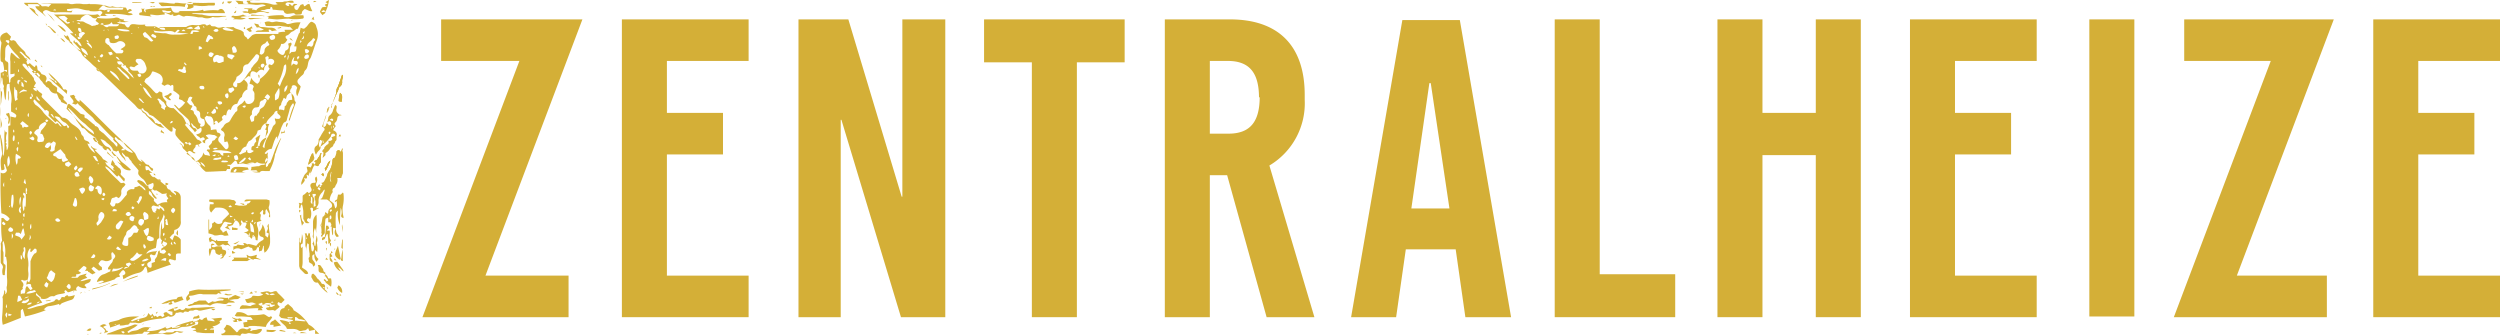 <svg xmlns="http://www.w3.org/2000/svg" viewBox="0 0 361 48.5"><defs><style>.cls-1{fill:#d4af37;}</style></defs><title>Element 1Zentralheize_Logo</title><g id="Ebene_2" data-name="Ebene 2"><g id="Ebene_1-2" data-name="Ebene 1"><g id="Ebene_1-2-2" data-name="Ebene 1-2"><polygon class="cls-1" points="84.1 2.8 63.7 2.8 63.7 8.8 75 8.8 61 45.8 82.1 45.8 82.1 39.8 70.1 39.8 84.1 2.8"/><polygon class="cls-1" points="108.1 8.8 108.1 2.8 89.8 2.8 89.8 45.8 108.1 45.8 108.1 39.8 96.3 39.8 96.3 22.3 104.4 22.3 104.4 16.3 96.3 16.3 96.3 8.8 108.1 8.8"/><polygon class="cls-1" points="136.5 45.8 136.5 2.8 130.3 2.8 130.3 28.4 130.2 28.4 122.5 2.8 115.3 2.8 115.3 45.8 121.4 45.8 121.4 17.3 121.5 17.3 130.1 45.8 136.5 45.8"/><polygon class="cls-1" points="162.4 9 162.4 2.8 142.1 2.8 142.1 9 149 9 149 45.8 155.5 45.8 155.5 9 162.4 9"/><path class="cls-1" d="M181.9,14c0,3.6-1.4,5.3-4.5,5.3h-2.7V8.8h2.6c3.1,0,4.5,1.7,4.5,5.3l.1-.1Zm6.5.4v-.7c0-7.1-3.8-10.9-10.8-10.9h-9.4v43h6.5V25.3h2.5l5.7,20.5h6.9l-6.5-21.9a10.45,10.45,0,0,0,5.1-9.5"/><path class="cls-1" d="M209.3,30.1h-5.5L206.4,12h.2Zm8.9,15.7L210.8,2.9h-8.3l-7.4,42.9h6.5L203,36h7.2l1.4,9.8Z"/><polygon class="cls-1" points="231 39.6 231 2.8 224.5 2.8 224.5 45.8 241.9 45.8 241.9 39.6 231 39.6"/><polygon class="cls-1" points="268.7 45.8 268.7 2.8 262.2 2.8 262.2 16.3 254.5 16.3 254.5 2.8 248 2.8 248 45.8 254.5 45.8 254.5 22.4 262.2 22.4 262.2 45.8 268.7 45.8"/><polygon class="cls-1" points="294.1 8.8 294.1 2.8 275.8 2.8 275.8 45.8 294.1 45.8 294.1 39.8 282.3 39.8 282.3 22.3 290.4 22.3 290.4 16.3 282.3 16.3 282.3 8.8 294.1 8.8"/><rect class="cls-1" x="301.7" y="2.8" width="6.5" height="42.9"/><polygon class="cls-1" points="337 2.8 315.4 2.8 315.4 8.8 327.9 8.8 313.9 45.8 336 45.8 336 39.8 323 39.8 337 2.8"/><polygon class="cls-1" points="361 8.8 361 2.8 342.7 2.8 342.7 45.8 361 45.8 361 39.8 349.2 39.8 349.2 22.3 357.3 22.3 357.3 16.3 349.2 16.3 349.2 8.8 361 8.8"/><path class="cls-1" d="M.7,10.1H1v.3c-.2-.1-.3-.2-.4-.2a.1.1,0,0,1,.1-.1h0M.8,6.9a1,1,0,0,1,.4-.5A7.13,7.13,0,0,0,2.5,8c.1.1.2.3.4.5-.6-.1-.8-.7-1.3-.9a3,3,0,0,0-.1,1.3v1.8a1.23,1.23,0,0,0,.6-.1v.3c0,.1-.1.1-.2.2a.56.56,0,0,0-.4.6c0,.1,0,.1-.1.3a.41.41,0,0,1-.1-.3c0-.4-.1-.9-.1-1.3V9.2c0-.1-.1-.3-.2-.3a.45.45,0,0,1-.3-.4c.1-.4,0-1,.1-1.6M.9,5.8h.3c.2.1.2.3,0,.5L.9,6c-.1,0-.1-.1,0-.2M2.1,9.1c0-.1,0-.2-.1-.2h.1c.1,0,.1.1,0,.2.1-.1.1,0,0,0M2.4,13a.82.82,0,0,1,.1.3v.4c0,.2-.1.5.1.6-.1.1-.3.2-.4.3a5,5,0,0,1-.1-2.1c0,.1.1.1.1.2s0,.3.2.3m.3-2.6H2.6V10c.2.1.1.2.1.4m0,1.8c-.3-.2-.2-.4-.1-.7.1.1.2.1.2.2a1,1,0,0,0-.1.5m.7.7c.2.1.3.1.5.2-.1.1-.1.2-.1.1a1.19,1.19,0,0,0-1,.3c0-.3.3-.4.6-.6m-.6-1.4c.2.2.2.2,0,.3v-.3m.3.3h0a.74.74,0,0,1,.3.8c-.1-.1-.2-.1-.3-.2v-.6m0-.7c.1.1.2.2.3.2-.2.1-.3,0-.3-.2m.8.8h0c-.2,0-.3-.1-.5-.3.4,0,.5.1.5.3m.2,4.4a.64.64,0,0,1,0,.6c-.2-.2-.1-.4,0-.6m.2,17.6c.2.3.2.5,0,.7H4.2a1.39,1.39,0,0,0,.1-.7m.1-.8a.78.78,0,0,1,.1-.8c0,.3.1.6-.1.8m.3-13.4c.3.2.3.4.2.5s-.3.1-.7-.3a.7.7,0,0,0,.5-.2m-.3-.8c.3.2.3.2,0,.6a.3.3,0,0,0-.1-.2c-.1-.2,0-.3.1-.4M4.6,14c0,.2,0,.3-.2.3l-.1-.1c0-.2.1-.3.3-.2m.1,0H4.6c0-.16-.07-.33-.1-.5a.37.37,0,0,1,.21.48v0m.2.4H5l.8.8c.2.3.5.5.7.8a.42.42,0,0,1,.2-.1c.4.2.4.2.3.8l1,1,.2-.2a2.08,2.08,0,0,1,.7.8c-.3,0-.4-.4-.6-.5a.42.42,0,0,0-.2.1H8c-.5-.5-1.2-1-1.7-1.6a3.84,3.84,0,0,0-1.1-1.1c-.2-.1-.3-.4-.4-.6a.3.3,0,0,0,.1-.2m.4-.5c.1.1.2.3.3.4s.2.2.1.3c-.4-.2-.5-.4-.4-.7M7.9,17c-.3,0-.4-.3-.6-.5.4-.1.3.3.6.5m.8.1a1.37,1.37,0,0,0,.7.6c.2.1.4.4.6.6a.35.35,0,0,0-.1.2H9.8c-.1-.1-.1-.3-.2-.4-.2.1-.3.2-.5,0l-1-1a.75.75,0,0,1-.2-.3c.4,0,.7.1.8.3m1.2,7c-.2-.1-.5-.1-.5-.4s.3-.2.5-.4l.4.4-.4.4m.3,17.4a.3.3,0,0,1-.1.2c-.2.1-.3-.1-.5-.3a1.5,1.5,0,0,1,.3-.4c.3.1.3.3.3.5M8.9,22.9a.59.59,0,0,1-.78-.26s0,0,0,0-.2-.1-.3-.1a.2.2,0,0,1-.13-.26.2.2,0,0,1,.13-.14l.9-.6c.2.2.4.5.7.8a.87.87,0,0,0,.4.7v.1c-.2.1-.3.1-.5.2s-.4,0-.4-.4M8,31.8c0-.1,0-.2.1-.2a.3.3,0,0,1,.4,0c.1.1.2.2.2.3A.47.47,0,0,1,8,31.83l0,0m-.6,8.9a2.38,2.38,0,0,1-.5-.4c-.1-.1-.2-.3-.1-.3.2-.3.2-.8.6-1,.2.2.4.3.6.5-.1.3-.1.9-.6,1.2m-.6.8c-.5-.2-.5-.4-.1-.8a.09.09,0,0,1,.1.1.42.42,0,0,0,.2.1,1.42,1.42,0,0,1-.2.6m0-23.9c-.2,0-.3-.2-.2-.3s.2-.1.4.1c-.1,0-.1.1-.2.2M7,21.3c-.1.1-.2.1-.4,0s-.1-.2,0-.4a.61.61,0,0,1,.7-.3.77.77,0,0,1-.3.7m.3-.3c-.1-.3.3-.4.4-.6.4.2.4.2.3.6a1.51,1.51,0,0,0-.1.7c-.2.1-.4.3-.7.1a.78.78,0,0,0,.1-.8m-1.5-.5c-.3.1-.5-.1-.4-.4s0-.5-.3-.7-.1-.4.1-.6.3-.1.4-.2c0-.6.5-.8.9-1,.1.1.2.1.2.2v.1a5.06,5.06,0,0,1-.7.9c-.1.1-.1.3-.2.5.5,0,.4.4.6.7,0,.1-.1.3-.1.4a1.07,1.07,0,0,1-.5.1m0,22.6c-.2-.2-.4-.3-.6-.5v-.3l.5.5c.3.1.2.2.1.3m-.5.7h0c.1-.2.3-.2.4-.3v.1a.51.51,0,0,1-.4.2M5,36.6a2.42,2.42,0,0,0-.4.6c-.1.2-.1.3-.2.5v2.5c0,.2-.1.3-.2.6-.1-.1-.2-.2-.3-.2a2.48,2.48,0,0,0,.2-1.2,3.35,3.35,0,0,1,0-1A4.4,4.4,0,0,0,4,37.2a1.63,1.63,0,0,1,.3-1.3h.1c.1.2-.2.4.1.5l.5-.5c.3,0,.3.2.3.4a.32.32,0,0,1-.3.3M3.8,42.4c.2-.3.4-.3.6-.4a.85.85,0,0,0,.5-.1c.2,0,.2.1.3.2a3.56,3.56,0,0,1-1.4.3M3.9,44c.2-.3.4-.3.7-.3-.1.3-.4.3-.7.3m-.8-.3c.1-.1.2-.2.2-.3a.77.77,0,0,0,.8-.3c.1.2.1.3,0,.4a.84.84,0,0,1-1,.2m-.6-.1c0-.3.1-.6.1-.9h.3l.3.6a4.34,4.34,0,0,1-.7.3m-.3-9.7c0-.1.1-.2.1-.3h.4c.1,0,.2.1.3.2.09-.27.19-.54.3-.8h.1c.1.3.1.6.2.9-.1.2-.3.4-.5.7-.1-.3-.3-.4-.6-.5s-.3-.1-.3-.2M2.1,20.2c0,.1-.1.1-.2.2a1,1,0,0,1,.1-.9c.2.2.1.5.1.7M1.8,30H1.7c0-.1-.1-.2-.1-.3a8.41,8.41,0,0,1,.1-1.5.42.42,0,0,1,.2-.1A4.08,4.08,0,0,1,1.8,30m0,3.4a.45.45,0,0,1-.5,0c-.2-.2-.1-.4.2-.6q.6.3.3.6m-.1,1.1v-.8c.3.3.2.5,0,.8M1.2,45.6v-.3c.2,0,.3.1.5.1-.1.2-.3.2-.5.2m.2-15.7H1.3c0-.1,0-.1.1-.2h.1a.35.35,0,0,0-.1.2m-.3-5.8c0-.5-.2-1.1.2-1.6.1.6.3,1.1-.2,1.6m.4,1.6h0a.34.34,0,0,1,.1.3H1.5v-.3m.1-.4V25c.1.1.1.1,0,.3M2,19.1H1.9v-.4a.25.25,0,0,1,.15.32.22.22,0,0,1,0,.08m.9,10.7c.2.2,0,.3,0,.5a.45.45,0,0,1,0,.5c-.3-.3-.3-.6,0-1m0,0a1.71,1.71,0,0,1,0-1.4c.2.5-.1.9,0,1.4m.5-11.5c0,.1-.1.1-.1.2l-.1-.1c-.1-.1,0-.3-.2-.4s-.1-.2,0-.3l.2-.2c.3.2.6.5.9.7-.2.2-.3.2-.7.1m.3,8.3c-.1-.1-.2-.1-.3-.2s.1-.3.1-.5h.1c0,.3.1.4.1.7h0m0,1.4a2.72,2.72,0,0,1,0-.9.46.46,0,0,1,.1.6c0,.2.2.3-.1.3m-.2,2.8v.5H3.4c-.1-.2-.1-.4.1-.5m-.2,1.9c0-.1-.1-.1-.1-.2s0-.1.1-.3a.45.45,0,0,1,0,.5m.1-1c-.1,0-.1-.1,0,0-.1-.1,0-.1,0-.2,0,.1.1.1,0,.2h0m0-1.2a3.41,3.41,0,0,1,0-2,.34.34,0,0,1,.1.3v-.5h0c-.2-.2-.2-.2-.1-.5.1.1.2.1.3.2a9.65,9.65,0,0,1,0,1.7c0,.1,0,.1-.1.2a.76.76,0,0,1-.1-.3c0,.3.1.6-.1.9m0,5.4c0-.1,0-.2.2-.2.2.6-.1,1.1,0,1.7a.81.81,0,0,1-.2-1.1c.1-.1,0-.3,0-.4m-.4.9a.5.5,0,0,1,.1.7h0c-.2-.2-.1-.4-.1-.7m1.1,6v.1a3.84,3.84,0,0,1-.6.2c.3-.3.5-.2.6-.3m-.6-.4a.51.51,0,0,0-.5.1V42l.3-.3c0-.1-.1-.2,0-.3.2-.4,0-.6-.2-.8a.09.09,0,0,0-.1-.1c.1,0,.1-.1.2-.1a.6.6,0,0,0,.7,0c0,.3-.1.5-.1.7.1,0,.2-.1.3-.1.3,0,.4,0,.4.3,0,.1,0,.1.1.2s0,.1.1.2c-.1.1-.2.1-.3.2-.2-.2-.3-.4-.5-.6-.4.4-.1.8-.4,1.1M2.3,22.2c.2.1.3.2.5.3l.2.2a.22.22,0,0,1-.2.2H2.6c-.1.3,0,.6-.2.9a2.91,2.91,0,0,1-.1-1.6m.3-1.7h.1v.4c-.2-.2-.1-.3-.1-.4m0,.7a.9.9,0,0,1-.1.7c-.2-.5-.1-.5.1-.7m-.2-5.3a.2.2,0,0,1-.13-.26.2.2,0,0,1,.13-.14ZM1.1,11.1h0C1,11,1,11,1,10.9h.1v.2m4.1-.8-.3.3-.3-.3a.64.64,0,0,1,.6,0m.2.2c.2.1.3.3.4.4-.1.1-.1.2-.2.3-.2-.1-.3-.3-.6-.5.2-.1.3-.1.4-.2m5.4,18.1c.1,0,.2,0,.2.1a1.63,1.63,0,0,1,.1,1c-.1.2-.4.2-.6-.1.1-.3.2-.6.3-1m.2-4.7c.3.3.2.4-.1.7-.3-.2-.3-.3.1-.7m.2-3.7c-.2,0-.2,0-.4-.5.2.1.2.1.4.5m.4,4h.3c.1.1,0,.2,0,.3l-.4.4-.3-.3a.78.78,0,0,1,.4-.4m.3,3.8c-.3-.1-.3-.5-.5-.7.4-.2.6-.3.8-.1s0,.5-.3.8M11,25.5c-.1,0-.2-.2-.2-.2-.1-.3.1-.4.3-.5.3.1.3.4.4.6a.72.72,0,0,1-.5.1m2-.1c.4.2.6.6.4.9,0,.1-.2.2-.2.2a.22.22,0,0,1-.2-.2c-.1-.1-.1-.3-.2-.5a.84.84,0,0,1,.2-.4m.9-2.7.3.6c-.5,0-.5-.5-.8-.7.2-.1.4-.1.5.1m.4,1h-.2v-.1h.2v.1m.4,3.9c0,.2,0,.4-.2.5a.67.67,0,0,1-.4-.7c-.1-.1-.2-.1-.4-.2l.4-.4c.5.1.6.4.6.8m.2,1a.35.35,0,0,1,.2.1c-.1.1-.1.2-.2.2s-.2-.1-.3-.2c.1,0,.2-.1.3-.1m.1-.8c.1.1.2.2.2.3a.22.22,0,0,1-.2.2.22.22,0,0,1-.2-.2c0-.2.1-.2.2-.3m-.1,3.8c-.1.2-.2.3-.3.5l-.5.5c-.2-.2-.2-.4-.1-.5a.66.66,0,0,0,.2-.7,1,1,0,0,1,.4-.8c.5.1.6.6.3,1m-1.2,5.5c-.1.2-.3.2-.6.1.2-.2.3-.4.4-.5.3.1.3.3.2.4m-.9-9.9a.58.58,0,0,1,.3-.5c.2.1.3.2.5.3,0,.1-.1.3-.1.4a.37.37,0,0,1-.48.21h0a.41.41,0,0,1-.2-.4m3,6.8c.1.1.2.2.3.2,0,.3-.3.5-.7.3.1-.1.2-.3.4-.5m.8-3.8c.2,0,.3.1.2.3h-.6c.1-.3.2-.4.4-.3m.3,2.1.3-.3c.2-.2.3-.2.6,0-.2.3-.3.6-.5.9s-.2.2-.4.2a.41.41,0,0,1-.2-.4.56.56,0,0,1,.2-.4m1.3,1.5a.62.62,0,0,1,.4-.6c.2-.1.3-.3.5-.5s.3-.3.6,0c.1.1.1.1.1.2s.3.2.2.3-.1.4-.3.4h-.4c-.2.3-.3.6-.7.7-.1,0-.1.2-.1.3v.5c0,.2,0,.4-.2.4a.9.9,0,0,1-.5-.1c-.2-.1-.2-.3-.1-.5s.1-.4.2-.6.2-.3.3-.5m.3-3.2c.3,0,.3.2.4.4-.4.3-.6.2-.8-.1.1-.1.2-.3.4-.3m.6-.8c.1,0,.2.1.3.2l-.2.2A.22.22,0,0,1,19,30a.35.35,0,0,1,.1-.2m.3,1.7c0,.1-.1.2-.1.4-.2.1-.3,0-.5-.1a.35.35,0,0,1,.5-.5c.1,0,.1.1.1.2m.7-3c.1-.2.2-.2.4-.1,0,.4-.3.7-.5,1.1a1.17,1.17,0,0,0-.3-.4c.3-.1.3-.3.4-.6m.6,3.8-.3.3c-.3-.1-.5-.3-.4-.6a.44.44,0,0,1,.4-.4.76.76,0,0,1,.4.2,1,1,0,0,1-.1.5m.2-1.7c.5.3.6.4.5,1-.2.1-.3.1-.5.2-.2-.2-.1-.5-.2-.7a.37.37,0,0,1,.2-.5m1.2,3.7c.1,0,.1.2.1.4-.1,0-.2.1-.3.1a.62.62,0,0,1-.7-.3c0-.1.1-.3.1-.4.3-.1.5.1.8.2m-1.2-.6c-.1-.1-.1-.3-.2-.4.1-.1.2-.1.3-.2s.2-.1.4-.2a.3.3,0,0,1,.1.2,1.66,1.66,0,0,1-.1.7c0,.1-.1.2-.2.3-.2-.2-.3-.3-.3-.4m0,2.2a.48.48,0,0,1-.12-.67l0,0c.3.3.4.5.1.7m.3,1.4c.1,0,.2.1.3.1a1.19,1.19,0,0,1-1,.3c.2-.3.5-.3.7-.4m-.7,1.1c0-.1,0-.1-.1-.2.1-.1.3-.1.5-.2-.1.4-.2.4-.4.4m-1.1-.8a.65.65,0,0,1-.6-.1c.1-.3.4-.3.5-.5a3.19,3.19,0,0,0,.5-.6l.3.3h.5a4.6,4.6,0,0,1-1.2.9m0,.5h0c0-.1.1-.1.1-.2V38a.09.09,0,0,1-.1.1m-.8.5h0c-.1-.2-.4-.2-.4-.5.1-.1.3-.1.5-.2.1.1.2.1.3.3-.2,0-.3.2-.4.4m-.7.2c.2-.3.3-.3.7-.2-.2,0-.4.2-.7.2M17,35.6c.2.1.3.3.5.4-.2.2-.4.1-.6,0s-.1-.2.1-.4m-.9,3.6c.2-.1.1-.5.4-.4a2,2,0,0,0,1.1-.2h.2a2.84,2.84,0,0,1-1.7.6m6.4-8.7v.2h-.1v-.2h.1m.3.8h.1v.3h-.2c.1-.2.1-.2.1-.3m1.2,6a.58.58,0,0,1-.1.4,1.51,1.51,0,0,0-.7-.1c.3-.2.5-.4.8-.3m-.3-1.7c-.1,0-.2-.1-.3-.2v-.2c.1-.1.1-.2.2-.4a.76.76,0,0,0,.4.2c.1.1.2.2.1.3s-.2.3-.4.3m0-2c.1.2.1.3-.1.5-.1-.2-.1-.4.1-.5m.2,1a.09.09,0,0,1-.1.1v-.3h.1v.2m.2-3c.1.3.1.6.2.9-.3,0-.4,0-.4-.3,0-.1.1-.2,0-.3s0-.2.2-.3m.5,5.1c.1.1.1.2-.1.3l-.3-.3c.2-.2.2-.2.4,0m.2-1.8c0,.2.1.3.1.5-.3-.2-.3-.2-.1-.5m-2-5.4c.1,0,.2,0,.2.1s-.2.1-.2-.1M22,27.3q-.6.15-.6-.6c.2-.1.5-.2.7-.3.2.4,0,.6-.1.9m-1.7-3.4c-.1,0-.1-.1-.2-.1l.1-.1c.1.1.1.1.1.2h0m-6.1-3.4c-.4.1-.6-.1-.8-.6h.3c.2.2.3.4.5.6M9.8,15.6h.1a12.36,12.36,0,0,1,1.2,1.2,6.25,6.25,0,0,0,1.2,1.1,9.45,9.45,0,0,0,1,.9c.2.2.2.2.3.6a12.63,12.63,0,0,1-3.8-3.8m5.1,5.6a.42.42,0,0,1-.2-.1c.1,0,.1,0,.2.1m9.6,6.9.3.3c-.3,0-.3,0-.3-.3h0M25,30c.4.2.4.4,0,.8-.4-.3-.4-.5,0-.8m.2,4.9c.1.1.1.2.2.3l-.1.1-.2-.2c-.1,0,0-.1.1-.2M1,45.9c-.3-.4-.3-.5,0-.8.1.2,0,.5,0,.8m0-2v.6c-.2-.2-.2-.2,0-.6M.4,32.4c-.1-.1-.2-.2.1-.4l.3.3c-.1.3-.3.2-.4.1M.6,27c-.2-.2-.2-.3,0-.7ZM.4,10.9v-.3H.5v.3H.4M.2,6.1v.2A10.48,10.48,0,0,0,.1,8.8c.1.1.2.2.3.2a4.43,4.43,0,0,1,.2,1.2v.1c-.2.1-.3.2-.5.2v8a1,1,0,0,0,.1-.9,8.13,8.13,0,0,1-.1-2.2c0-.3.1-.6.1-.9s.1-.7.1-1c0-.1,0-.3-.1-.3-.1-.2-.2-.3-.1-.5v-.3c0-.4.1-.7.1-1.1a.1.1,0,0,1,.1-.1h0a2.41,2.41,0,0,1,.1.8c0,.2.3.4.1.7.1.5.1,1,.2,1.5,0,.1.1.2.1.3.1-.7.1-1.5.2-2.3a.79.79,0,0,1,.4-.1,3.07,3.07,0,0,0,.1,1A4,4,0,0,1,1.6,15v1.1c.8.4.9.6.6.9-.2-.1-.5-.1-.7-.2v1.3a1.18,1.18,0,0,0-.3.1v2.9a1.42,1.42,0,0,1-.2.6c-.1-.2,0-.4-.1-.6s.2-.3,0-.4.1-.3,0-.4A2.16,2.16,0,0,1,1,19.2v-.1H.8c0-.1-.1-.2-.1-.4C.5,20,.8,21.2.5,22.5a.41.41,0,0,1-.1-.3A7.75,7.75,0,0,0,.2,20a1.36,1.36,0,0,1-.1-.6.41.41,0,0,0-.1.3c.1.5.1,1,.2,1.5,0,.3.1.7.1,1s-.2.6-.2,1a7.27,7.27,0,0,0,.1,1.4c.5-.1.5-.1.4-.6,0-.1-.1-.3.1-.3l.3.9A.59.59,0,0,1,.26,25,.8.8,0,0,1,.1,24.9q-.09,3,.1,5.9a2,2,0,0,1,1.2.8c-.3.4-.4.4-.7.1-.1-.1-.2-.3-.5-.2v.4a13.82,13.82,0,0,0,.1,2.8.26.26,0,0,1-.1.2c0,.1-.1.2-.1.3a3.35,3.35,0,0,1,0,1v1.5c0,.2,0,.3.1.4s.3.4.2.6a1.7,1.7,0,0,0,0,1c.3.1.3,0,.3-.1,0-.4.1-.8.1-1.1,0-.1,0-.3-.1-.3-.3-.2-.2-.4-.2-.6V36.5c0-.1-.1-.3-.1-.4v-.8a.51.51,0,0,1,.1-.5,4.4,4.4,0,0,1,.2,2.3c.1-.1.2,0,.2.1s.1.5.1.7V40a5.65,5.65,0,0,1,0,1.3c-.1.2,0,.5,0,.7a.54.54,0,0,1-.3.5c.1-.2.1-.5-.1-.6a1.66,1.66,0,0,1-.1.7c-.1.2-.2.3-.1.5a22.16,22.16,0,0,1-.1,2.7,4.51,4.51,0,0,0,.1,1.1c.9-.3,1.8-.7,2.6-1v-1q0-.15.3-.3c.1.4.2.7.3,1.1a19.54,19.54,0,0,0,3-.9.37.37,0,0,0-.3-.1c.3-.3.5-.5.9-.5a7.89,7.89,0,0,0,1.3-.3c.1.1.1.1.1.2l.3-.3a12.32,12.32,0,0,1,1.4-.5c.3-.1.4-.3.5-.7a3,3,0,0,1-.9.2l-.2-.2c-.1.1-.2.1-.3.2s-.1.2-.2.1H8.9a.94.94,0,0,1-.4.5c-.2-.2-.4-.3-.6,0l-.1.1c-.5.2-1,.3-1.4.5a3,3,0,0,1-.8.2c-.5.1-.9.3-1.4.4H4v-.1a18.47,18.47,0,0,1,2.1-.8c-.1-.2-.3-.4-.4-.6.1,0,.2-.1.2,0a1.23,1.23,0,0,0,1.2-.2.87.87,0,0,1,.7-.1c.5-.4,1.1-.3,1.6-.5-.1-.2-.2-.3.1-.4l.3.3c.4,0,.8-.4,1.3-.2-.2-.3-.1-.5.2-.7a1.57,1.57,0,0,0,1.2.3,1.17,1.17,0,0,0-.3-.4c.2-.4.9-.2.9-.9-.5,0-1,.3-1.5.3.3-.3.6-.3,1-.5l-.3-.3c.1-.1.2-.2.2-.3-.3.1-.7.2-1,.3l-.3.3h-.9c.2-.3.4,0,.7-.2v-.3a1,1,0,0,0,.7-.2c-.1-.1-.3-.2-.4-.3.3-.2.5-.5.8-.7.5.2.5.3.1.8a.37.37,0,0,1,.3-.1c.1,0,.3,0,.2.2.1,0,.2-.1.2,0s.3.2.4.3h.1c.1-.1.2-.1.4-.2l-.6-.6.3-.3c.3.2.5.4.8.6a.63.63,0,0,1,.4-.1c0-.2.1-.4-.1-.5s-.3-.3-.4-.4c.4-.6.4-.6,1-.4a1.08,1.08,0,0,0,.8-.2c.2-.1.1-.3.1-.5s-.1-.4.1-.6c.1.1.2.1.2.2.3.3.3.4.1.7-.1.1-.2.2-.2.3a.84.84,0,0,1-.3.5c-.1.2-.3.4-.4.6v.2H16a.3.3,0,0,1-.1.2h0c0,.1.1.1,0,.1-.3.1-.6.3-.9.4-.5.1-.8.6-1,1v.1c.3,0,.6-.3,1-.1-.2.3-.6.2-.8.4a13.61,13.61,0,0,0,1.9-.5c.2-.1.4-.1.5-.2a.73.73,0,0,1,.6-.3.09.09,0,0,0,.1-.1c0-.1-.1-.2-.1-.3.2-.2.3-.5.6-.6a.56.56,0,0,1,.3.4c0,.3-.3.3-.4.4a2.77,2.77,0,0,1,.1.5c.2-.1.3-.1.4-.2a6.93,6.93,0,0,1,1.8-.7,1.15,1.15,0,0,0,.8-.6q0-.15.3-.3a3.45,3.45,0,0,1,.2.9c1.1-.4,2.2-.8,3.4-1.2-.1-.1-.2-.2-.2-.3-.2-.2-.2-.2,0-.5.1,0,.3.1.4.1s.2.1.4.1l.1-.1v-.3c0-.6,0-.6.6-.6h.1v-2a1.44,1.44,0,0,0-.9-.6,4.76,4.76,0,0,0-.3.7l-.4-.4c.2-.2.3-.4.5-.5s.1-.4.2-.6a1.12,1.12,0,0,0,.9-1.3V28.5a.92.92,0,0,0-.93-.9H25.1c0,.2.4.2.3.6-.3-.3-.6-.4-.8-.7a.09.09,0,0,0-.1-.1h0c-.4-.1-.4-.4-.5-.7.2,0,.3,0,.3-.2-.1,0-.2-.1-.4-.1v.4a19.58,19.58,0,0,0-1.7-1.3v.1c-.3-.1-.4-.3-.6-.6.2-.1.3,0,.4,0-.2-.2-.4-.3-.6-.5-.3.2-.4.1-.4-.5.6-.1.6.5,1,.7.1-.2.2-.3,0-.4a1.38,1.38,0,0,1-.4-.3c-.1-.1-.1-.2-.2-.2a.63.63,0,0,1-.5-.3,3.19,3.19,0,0,0-.6-.5,1.5,1.5,0,0,0,.3.4,1.13,1.13,0,0,1-.8-.7l-.3-.6c-.5-.5-1-1-1.6-1.5h-.1c.2.2.3.4.5.6s.5.4.7.6.1.2.2.3a2.78,2.78,0,0,1-1.2-.6v.2h-.5c.1-.2.2-.3.4-.2-.4-.5-.9-.9-1.3-1.4a.37.37,0,0,0-.3-.1,1,1,0,0,0,.5.6c.2.2.2.3.1.6-.1-.1-.2-.1-.2-.2-.2-.2-.3-.4-.5-.5L15,19.3c-.1-.1-.3-.2-.4-.3s-.3-.2-.3-.3a.63.63,0,0,0-.6-.5c0-.1,0-.2-.1-.2-.4-.3-.7-.6-1.1-.9h-.1c-.1-.1-.2-.1-.2-.2v-.3c-.2-.1-.4-.1-.6-.2-.5-.5-1-.9-1.6-1.4-.1,0-.1,0-.2.1s-.1.4-.2.6l.9.9.1.1c.1.2.3.4.4.6a.77.77,0,0,0,.2.3c.2.3.4.5.6.8l.1.1c.3,0,.4.2.6.4l.3.3c.3.2.7.5,1,.7a.26.26,0,0,1,.1.2h-.2c.4.3.4.7.8.9s.4.7.9.7v-.2c.2-.1.3.1.4.2s.2.1.3.3c-.1-.4-.2-.7-.6-.8s-.7-.6-1-1.1a1.32,1.32,0,0,1,.9.5c.7.5.9.9.9,1.1.2.1.3.1.5.2.3-.2.3-.2.4.1,0,.1.1.1.1.2s.2.2.2.3c.2.2.3.4.6.5-.1-.4-.5-.5-.5-1l.4.4c.1.1.1.2.2.2.4,0,.4.3.6.5s.2.2.2.3c.3.4.7.8,1,1.2,0,.2-.1.4,0,.6a2.34,2.34,0,0,0,.7.7,2,2,0,0,1,.4.6.78.78,0,0,0,.4.4c-.3,0-.4-.2-.6-.4a1.37,1.37,0,0,0-1-.5c-.1.2-.1.2,0,.3a4.44,4.44,0,0,0,.7.6c.2.2.4.3.4.6-.2-.1-.3-.2-.4-.2a.09.09,0,0,1-.1.1c.2.1.4.3.6.4s.3.2.3.4h.1v-.6c.2,0,.3.2.4.3a1.25,1.25,0,0,0,.6.8h.1a.35.35,0,0,1,.1-.2.1.1,0,0,0-.1.1c-.2-.3-.4-.5-.6-.8s-.2-.3,0-.5c.1.1.2.1.3.2s.2-.1.3,0a8.24,8.24,0,0,1,.8.5,2.32,2.32,0,0,0,.7-.1c-.2.4.1.5.2.8-.1.1-.2.1-.2.2a.41.41,0,0,0,.1.3,2.77,2.77,0,0,0-.9.1c-.1,0-.1.1-.2.1h0c-.1,0-.1.1-.2.1.2.1.3.3.5.4s.4.4.3.6a1.11,1.11,0,0,0,.1.8,1.36,1.36,0,0,0-.1.6v.7c0,.2,0,.3-.3.5a3.07,3.07,0,0,0-.1-1c0,.5-.1,1-.1,1.5s-.2.8.2,1.1a1,1,0,0,0-.1.5c.5.4.5.4,0,.7a.34.34,0,0,1-.1.3c.2-.1.3-.1.5-.2l.3.3c-.2.3-.3.4-.6.3s-.4-.1-.3-.4c-.2,0-.3.1-.3.4,0,.1-.1.2-.1.3,0,.3-.5.5-.3.9-.2.1-.3.1-.5.2v.4c0,.3-.2.3-.4.2a.48.48,0,0,1-.2-.6.09.09,0,0,0,.1-.1c.5-.2.5-.3.3-.8a.21.21,0,0,1,.3-.3h0c.3.1.4.1.5-.2,0-.1.1-.2.2-.4a.62.62,0,0,1-.4.1,3.09,3.09,0,0,0-.9.2.37.37,0,0,1-.3.1c.2-.2.3-.4.6-.5a6,6,0,0,1,.8-.3c.1-.4.1-.8.2-1.2.1-.1.2-.2.3-.2v-.5a9.49,9.49,0,0,1,.1-1.6,1.06,1.06,0,0,1,.1-.3,3.3,3.3,0,0,0,.4-.9,1.23,1.23,0,0,0,.1-.6c-.2-.1-.3-.3-.5-.5-.1.1-.2.2-.2.3a.51.51,0,0,0-.4-.2.59.59,0,0,1-.3.6c-.3-.1-.3-.4-.4-.6a.31.31,0,0,1,.4-.4,1.51,1.51,0,0,0,.7.1l-.8-.8a.36.36,0,0,0-.18-.49h0c-.5-.5-1-.9-1.5-1.4-.1-.1-.3-.2-.4-.3a1.69,1.69,0,0,1-.5.2c-.1,0-.2,0-.2.1,0,.3-.2.2-.4.2s-.8.2-.7.7c0,.1-.1.2-.2.3s-.4.5-.6.7-.5.5-.8.3c0,.1-.1.2-.1.3a.3.3,0,0,1-.4.2c-.2-.1-.4-.4-.3-.5s.1-.4.2-.6.4-.1.6-.3h.1c.1.1.2.1.3.2a.89.89,0,0,0,.4-.8.84.84,0,0,1,.3-.8,1.17,1.17,0,0,0,.3-.4c-.1-.1-.3-.3-.4-.2-.3.1-.4-.1-.5-.2-.5-.5-1.1-1-1.6-1.6-.2-.2-.4-.3-.4-.6.7.3,1.1,1,1.7,1.5l.2-.2c.3.3.5.6.8.9a.7.7,0,0,0,.1-.4l-.6-.6a12,12,0,0,1-.9-1.1c0-.1-.1-.1-.1-.2a.22.22,0,0,1,.2-.2,4.81,4.81,0,0,0-.4-.6,2.81,2.81,0,0,0-.2.7c.4.2.5.4.6.9a.37.37,0,0,0-.3-.1c-.3-.3-.6-.5-.9-.8-.1-.1-.1-.2-.2-.3v-.1c.1,0,.2.1.3.1v-.1a2,2,0,0,0-.6-.4c-.1-.1-.2-.3-.3-.4l-.9-.9v-.1h.2a.1.1,0,0,1,.1-.1h0a1.07,1.07,0,0,1-.9-.5.58.58,0,0,0,.3.5,3.36,3.36,0,0,1,.3.6,2.59,2.59,0,0,1-1.1-1.4c.1,0,.2.1.3.1,0-.3-.2-.4-.5-.5a.47.47,0,0,1-.3-.3.61.61,0,0,0-.3-.5c0-.1-.1-.1-.1-.2-.1-.6-.6-.9-1-1.2a2.83,2.83,0,0,1-.8-.7,1.53,1.53,0,0,0-.7-.4.37.37,0,0,1-.3-.1L7.4,15.4,6.2,14.2h0c-.1-.1-.2-.2-.2-.3s.1-.2.1-.3a1.31,1.31,0,0,0-.4-.3l-.4-.4v.3c-.2-.1-.5-.2-.5-.5h.4c-.1-.1-.2-.1-.3-.2a2.29,2.29,0,0,1,.3-.5c-.1-.2-.3-.4-.3-.6s-.2-.3-.3-.5-.2-.1-.2-.2c-.3-.4-.7-.7-1-1.1-.1-.1-.2-.2-.1-.4a.62.62,0,0,1,.4.1,2,2,0,0,1,.4.6h0A.58.58,0,0,0,4,9.5h.2c.4.6,1,1,1.4,1.6a1.84,1.84,0,0,0,.5.7,1.76,1.76,0,0,0,.4.5c.1.1.2.3.3.3.3.1.3.3.4.4a1,1,0,0,0,1,.5c.1.2.2.5.3.7s.2.1.3.4a.22.22,0,0,0,.2.2,4.76,4.76,0,0,0,.7.3.49.49,0,0,0-.2-.4l-.3-.3c-.1-.1,0-.2,0-.4a3.71,3.71,0,0,0-1-.8c.1-.6.1-.5-.3-.8a1.27,1.27,0,0,1-.5-.5.7.7,0,0,0-.5-.2l-.2.2H6.6a.63.63,0,0,1,.1-.4.56.56,0,0,0-.4-.7h0c-.1,0-.2-.1-.3-.1a1.61,1.61,0,0,0-.4-.5H5.5c-.2-.3,0-.6-.3-.8-.1.1-.1.2-.2.3a4.44,4.44,0,0,1-.7-.6.69.69,0,0,1-.3.2c-.1-.1-.1-.2-.2-.4a.3.3,0,0,0,.1-.2,2.9,2.9,0,0,1-.5-.6l-.6-.6c.2-.1.3,0,.4.1A13.84,13.84,0,0,0,4.4,8.7.89.89,0,0,0,4,8.1l-.3-.3c0-.3-.3-.5-.5-.7a6.86,6.86,0,0,1-.8-.9.65.65,0,0,0-.5-.4c-.3.1-.3.1-.5-.1.1-.1.1-.2.2-.4L1,4.7H.9c-.8.2-1.1.8-.7,1.4"/><path class="cls-1" d="M45.2,5.5c.3.1.4.2.2.4s-.1.4-.2.6-.2.3-.4.2-.3,0-.5,0c.1-.6.7-.7.9-1.2m-.7,2.9a.62.62,0,0,1-.4.1c-.2-.1-.2-.2-.1-.4s.4-.3.5-.2.1.1.1.2a.34.34,0,0,1-.1.3M44,4.5c0,.1-.1.3-.1.4-.2-.2-.2-.2.1-.4m-.5,1.2a2,2,0,0,0,.4-.6c0,.5,0,.5-.4.6m-.2.5c0-.1.1-.3.1-.4.2.2.2.2-.1.4m1.2,1c.1.1.2.2.1.3s-.2.2-.3.2c-.3,0-.2-.3-.3-.5.2-.2.3-.1.5,0M43,8.6a.41.41,0,0,1-.1-.3c0-.1.1-.1.2-.2.1.1.2.1.1.2s-.1.2-.2.3m-.3,2.1c.1-.3.1-.7.4-.9a.86.86,0,0,1-.4.9m-.3-1.5h0c-.2.1-.2.2-.3.3a1.51,1.51,0,0,1,.4-1.3c0,.2-.1.4-.1.6h.3A.26.26,0,0,1,43,9a.06.06,0,0,1,0,.06c0,.2-.1.3-.2.3a.76.76,0,0,1-.4-.2m-.8,5.5c-.1.1-.2.2-.2.3a.54.54,0,0,1-.3.4,1.23,1.23,0,0,1-.1.6.37.37,0,0,0-.3-.1.6.6,0,0,0-.6.1c-.1.2-.1.4.2.6l.1.1c.2.2.1.4-.1.5H40a.37.37,0,0,1-.3-.1.8.8,0,0,0,.1.5c0,.2,0,.3-.1.4a.93.93,0,0,0-.4.6l-.6,1.2a3,3,0,0,0-.5,1.6c-.3-.1-.3-.2-.2-.4a4.76,4.76,0,0,1,.3-.7c.1-.1.1-.3.2-.4a1.46,1.46,0,0,0-1,1v.2h-.3a12.47,12.47,0,0,1,.4-1.6,4.25,4.25,0,0,0-.7.5,2.77,2.77,0,0,1,.1.5.64.64,0,0,0-.3.5c0,.1-.2.1-.3.2s-.1.2-.1.4.2.1.3.2v.1c-.3.2-.6.4-.9.1v-.3h-.1c0,.1-.1.2-.1.3a4.76,4.76,0,0,0-.7.3c-.1.1-.2,0-.3-.1l.3-.3a1,1,0,0,1,.7-.7c.1,0,.1-.3.2-.4s.1-.3.3-.4a1,1,0,0,0,.5-.4l.3-.3a1.23,1.23,0,0,0,.4-.8c.1,0,.2-.1.3-.1a.22.22,0,0,0,.2-.2,1.38,1.38,0,0,1,.7-.8.09.09,0,0,0,.1-.1c.2-.5.8-.9,1.1-1.3h0a.42.42,0,0,1,.49-.34l.11,0h.1c0-.3-.1-.6.2-.8.1,0,.1-.1.1-.2a1.69,1.69,0,0,1,.2-.5c.1-.2.1-.3.2-.4.1.1.2.1.3.2,0-.2.1-.3.1-.4s.1-.2.2-.3.3-.2.4-.3c0,.1.1.1.1.2,0,.3.1.6.1.9-.5,0-.5.1-.6.2m-4.7,6.7c.2-.1.3-.2.4-.2,0,.3,0,.3-.4.2m-.8,1.8c-.1,0-.1-.1-.3-.2l.2-.2c.1,0,.1.1.2.2s-.1.3-.1.2m-1.5.5h0l-.1-.1a7.57,7.57,0,0,1,.9-.8.1.1,0,0,0,.1.1c-.1.4-.5.6-.9.8m-.2-.6a1,1,0,0,1-.3.1q-.3,0-.3-.6c.2-.1.4-.2.5,0a1,1,0,0,1,.1.5M33.7,20l.3-.3c.1.1.3.2.4.3-.3.3-.3.3-.7,0m1.8-4.7c-.1.3-.2.3-.5.1.2-.2.4-.2.5-.1m2.7-1.2a1.76,1.76,0,0,1,.4-.5.78.78,0,0,1,.4.4c-.1.2-.2.3-.3.5a1,1,0,0,0-.5-.4m-.1,2.8c0,.1,0,.2-.1.2a.1.1,0,0,1-.1-.1c.1,0,.1-.1.2-.1h0m-.6-1c0,.3-.3.5-.4.7s-.1.1-.2.1-.2.2-.2.4c0,.4,0,.4-.4.5-.3-.7-.3-.7.1-1.1a.84.84,0,0,1,.2-.8c.2-.3.5-.1.8-.3,0-.1.1-.2.1-.4a.47.47,0,0,1,.4-.5.22.22,0,0,0,.2-.2h.3a.34.34,0,0,1,.1.3l-.3.6h0c-.2.4-.6.4-.7.7m-4.3,1.5q0,.15-.3.3a1,1,0,0,0-.6.5c-.1.2-.3.3-.4.5.1.1.1.2.2.2a.66.66,0,0,1,.3.8c-.1.2,0,.5,0,.8a.62.62,0,0,0,.4-.1,1.42,1.42,0,0,1,.2.6c0,.2,0,.4-.2.5a.18.18,0,0,1-.26,0l0,0c-.3-.3-.5-.6-.8-.9a.55.55,0,0,1-.11-.78.43.43,0,0,1,.11-.12c0-.1.1-.1.1-.2,0-.3-.3-.3-.5-.4,0-.1-.1-.3-.1-.4a2.41,2.41,0,0,0-.8.1,1.23,1.23,0,0,0-.1-.6,2.2,2.2,0,0,1-.8-1.2l.3-.3a.79.79,0,0,0,.4.1c.3,0,.4.2.5.4a2,2,0,0,1,.1.8c.1,0,.2-.1.3-.1l-.2-.2c.2-.4.4-.3.6.1.2-.2.4-.3.6-.5,0-.1-.1-.3-.1-.4l.3-.3a.37.37,0,0,1,.3.1c.1-.3.1-.7.4-.9a.37.37,0,0,1,.3.1c.1-.5.4-.9.9-.9.2-.4.3-.8.7-1a1.33,1.33,0,0,1,.8-1.1c-.1-.3.1-.5,0-.8s-.3-.4-.5-.6c.2-.2.4-.3.6-.5a.37.37,0,0,1,.3.1c0-.6.1-1.1.9-.6.2-.1.3-.3.5-.4a.64.64,0,0,1,.6.1.89.89,0,0,1,.4-.9c-.2-.2-.1-.5-.2-.8s.1-.3.3-.4c.3.2.1.4.1.5a.59.59,0,0,1,.8.1c.1.2.1.4-.3.7-.1,0-.2-.1-.4-.1a.43.43,0,0,0,.1.6h0a5,5,0,0,1-1.4,1.5.74.74,0,0,1-.4.7,2.59,2.59,0,0,1-.9-.9.87.87,0,0,1-.1.5c0,.1-.1.2-.1.4.3.1.5.1.6.4a.3.3,0,0,1-.1.2c0,.1-.1.3,0,.4a.71.71,0,0,1,.2.6v.4a.84.84,0,0,1-1,.9.42.42,0,0,1-.2-.1c-.1-.1-.1-.2-.2-.4-.2.2-.3.4-.5.5a1.76,1.76,0,0,0-.5.4c-.2.2.1.5-.2.7-.1.1-.2.1-.2.2a6.61,6.61,0,0,0-.7,1.1m-1,4.7v.4c-.3-.1-.3-.1-.5-.4-.3-.1-.7-.1-1.1-.2a1,1,0,0,1,.7-.2h.6c.5.1,1.1,0,1.5.4Zm.6.5q.15-.3.3,0c-.2.1-.3,0-.3,0m0,.8a2.72,2.72,0,0,1-.9,0c.1-.3.3-.2.5-.2a.85.85,0,0,1,.5.1l-.1.1m-1.4-1h.2v.1l-.2-.1h0m-.8,0c.2,0,.3-.1.5-.1v.1c-.1.2-.2.2-.5,0m.1.6a.74.74,0,0,1,.6-.2c.2,0,.4-.1.6-.1,0,.2,0,.3-.2.3s-.6.2-1,0m.7-1.6a.59.59,0,0,1-.7.1.64.64,0,0,1,.7-.1m-4.2.2h0c-.1,0-.1-.1,0,0h0m0-1c.1-.1.2,0,.4.2-.1.1-.2.1-.2.2-.3-.2-.3-.3-.2-.4m-.6.1c.1-.1.1-.2.2-.2s.2.1.3.2c-.1.1-.2.2-.2.1s-.2-.1-.3-.1m3.7.8c-.1.2-.3,0-.4.1l-.1.1.3.3c.1.1.1.3.2.5-.2,0-.4-.1-.6-.1s-.3-.2-.4-.4a1,1,0,0,1-.4.8,1.15,1.15,0,0,1-.7.5c-.2-.2-.5-.3-.6-.6a1.31,1.31,0,0,0-.4-.3c-.1-.1-.2-.1-.3-.2.2-.4.4-.5.7-.3s.3.3.6.2l-.1-.1c-.3-.1-.3-.2-.2-.4s.3-.3.3-.5.1-.2.3-.2.2-.1.3-.1h0c.1-.1.2-.2.3-.2a1,1,0,0,0-.5-.4.42.42,0,0,1-.2-.1c-.2-.3-.4-.5-.6-.8a9.56,9.56,0,0,1-.9-1c-.1-.1-.2-.2-.2-.3a.23.23,0,0,1,.4-.1c.2.2.3.4.5.6a2.39,2.39,0,0,1,.5.6l.3-.3c-.1-.1-.2-.3-.3-.3-.3,0-.4-.3-.5-.5a.26.26,0,0,0-.1-.2c.3,0,.3.3.5.4s.3.3.5.5c.2-.1.3-.2.5-.3.2.5,0,.9-.7,1,.1.3.5.3.6.6.1-.1.2-.1.4-.2l.3.3c-.2.1-.3.2-.4.2,0,.2.1.3.4.4-.1-.4.1-.6.5-.7l-.4-.4c0-.1,0-.1.1-.1.4-.2.7,0,1.1,0,.1,0,.3.2.5.3-.4.1-.3.5-.7.5l-.1.1c0,.3-.3.5-.5.7a.84.84,0,0,0,.2.4m-1.4,1.9a1.18,1.18,0,0,1,.7.7,1.21,1.21,0,0,1-.7-.7m-.6-.1c.4,0,.5.3.7.6a.87.87,0,0,1-.7-.6m-2.2-6.7c-.4-.3-.7-.7-1.1-1-.6.1-1.2-.4-1-.9-.5-.6-.6-.6-.6-1.3-.1-.1-.2-.1-.4-.2-.1.1-.2.1-.2.2-.2.1-.3.1-.4,0l-.3-.3a9.44,9.44,0,0,0-1-1l-.3-.3c.1-.2.1-.3.2-.4l.1-.1a1.43,1.43,0,0,0,.8-.9l.1-.1a4,4,0,0,1,1,.4,1,1,0,0,1,.4,1.2c0,.1-.1.1-.1.2s.3.2.4.3c.2-.1.3-.2.5-.2a.76.76,0,0,1,.4.2.09.09,0,0,0,.1-.1h0c.2-.1.3,0,.3.2v.6a3.87,3.87,0,0,1,.7.5c.3.2.1.4.1.7.2.1.3.1.5.2a1.45,1.45,0,0,0,.4.3,3.66,3.66,0,0,1-.9.9l-.6-.6-.1.1c.3.3.5.6.8.9s.8.7,1.2,1.1a1.19,1.19,0,0,1,.3.9,1.05,1.05,0,0,1-.7-.6,2.26,2.26,0,0,0-.6-.9m-1.6,1.2c.1-.2.2-.4.4-.3,0,.2-.1.3-.4.3m-.7-1.9h0a2.17,2.17,0,0,1-.6-.4c.2-.3-.1-.4-.2-.6s-.1-.4-.3-.5c0-.2.1-.2.3-.1s.3.3.5.4.3.5.5.7a.37.37,0,0,0-.21.48v0m-2.1-1.8a3.31,3.31,0,0,1-1.1-1.5,1,1,0,0,1,.6.5,9.73,9.73,0,0,1,.7,1.1c-.1-.1-.2,0-.2-.1m-1.4.5-.3-.3.1-.1c.3.1.4.4.7.7-.3,0-.3-.2-.5-.3m.2-2.2c-.3-.1-.3-.1-.3-.3.1,0,.1.1.3.3m-.7-1.6c.3-.2.4-.2.5,0s.1.2-.1.3-.2,0-.4-.3M18.7,9.7c.2-.2.4,0,.7,0a2.17,2.17,0,0,1,.6-.4L19.7,9a.28.28,0,0,1,.2-.5h.4a1.38,1.38,0,0,1,.7.8c0,.1.1.2.1.3a.73.73,0,0,1-.43,1,.86.86,0,0,1-.27,0c-.3,0-.4-.2-.5-.4-.6,0-1,.1-1.2-.5m.6,1.6c-.2-.2-.4-.3-.5-.5a11.43,11.43,0,0,0-1.2-1.1c-.1-.1-.2-.2,0-.3a.09.09,0,0,0-.1-.1h0c-.4.1-.5-.1-.6-.4.5-.1.6-.1,1,.5h-.2l.1.1c.2-.1.4-.1.4.1s.5.3.3.6c.3.4.7.6.8,1.1.1-.1.1,0,0,0m-1-.1-1-1c-.1-.1-.2-.3-.4-.4l.1-.1c.3.1.4.3.6.5s.4.3.6.5a2.39,2.39,0,0,1,.5.6c-.1.2-.2.1-.4-.1M16,10.5a.41.41,0,0,1-.1-.3,2.53,2.53,0,0,1,1.4,1.5A13.39,13.39,0,0,1,16,10.5m.1-3c.1.1.1.2.2.3-.1.1-.2.1-.4.2-.1-.1-.2-.3-.3-.4a1.09,1.09,0,0,1,.5-.1m1.2,1.2a1,1,0,0,1-.6-.5c.3,0,.4.1.6.5M15.4,6.3c-.2-.1-.2-.2-.2-.4s.1-.4.3-.4a.26.26,0,0,1,.3.24.06.06,0,0,1,0,.06c0,.2.1.4.3.4a1.18,1.18,0,0,0,.8-.1A.79.79,0,0,1,18,6.25a.46.46,0,0,1,.09.15c0,.1,0,.3-.1.3a2,2,0,0,1-.6.4c.1,0,.1.1.2.1s.3.1.2.3-.2.2-.3.2h-.7a6.62,6.62,0,0,1-1.1-1.2c-.1,0-.2-.1-.3-.2m-.5-1.9h0c.1-.1.1-.1.2-.1v.1Zm-.1,3.8c-.2.2-.3,0-.4-.1l.3-.3c.2.1.3.2.1.4m-.7.5.1-.1.3.3c-.3.1-.3,0-.4-.2m-.2,1.2c.3,0,.3.1.5.4-.3,0-.4-.1-.5-.4m-.1-1.5c-.1-.1-.2-.1-.2-.2l.1-.1a.34.34,0,0,1,.1.3h0m-.6-4.7c-.3-.2-.7-.3-1-.5a.72.72,0,0,0-.5-.1c-.2,0-.4-.1-.6-.1V2.9h.6l-.1-.1a1.27,1.27,0,0,1,.5-.5.78.78,0,0,1,.8-.1c.1.1.2.1.3.2a.67.67,0,0,0,.8.2v.1c-.1.1-.1.2-.2.3.1.1.3.2.5.4a.41.41,0,0,1-.4.2.37.37,0,0,1-.3.1c-.1,0-.3.1-.4,0m-.7,2.1c.3,0,.3.2.3.4-.1-.1-.3-.2-.3-.4m0,.4h.3c.2.2.5.4.5.8a6,6,0,0,1-.8-.8m-.6,1.2c-.1-.1-.1-.3-.2-.5a1.26,1.26,0,0,1,1,1.1,3.56,3.56,0,0,1-.8-.6m.3.5c.2,0,.2.2.3.3q-.45,0-.3-.3m-.4-3.3c-.2.2-.3,0-.4-.1s-.2-.4,0-.5c.3.1.3.1.4.6m-.6-1.2V3.3c.2-.1.3,0,.4.2-.1,0-.2-.1-.4-.1m.5,2.2c-.4.1-.4.1-.5-.3.1,0,.2.1.3.1a.3.3,0,0,0-.1-.2V4.8c.3,0,.5-.4.9,0l-.3.3-.1.1c-.1.3-.2.3-.4.2l.2.2M11,5.2,10.8,5a.1.1,0,0,1,.1-.1h0c0,.1.1.1.1.3.1-.1,0-.1,0,0m4-1.7c-.2.1-.2.1-.5,0,.2-.2.3-.2.5,0m.7.8v.1c-.1,0-.1-.1-.2-.1V4.2c0,.1.1.1.2.1m.4-1.1c.1.1.1.2.2.3h.9c-.1.3-.3.3-.5.3h-1c-.3.3-.5,0-.8-.1.3-.2.9,0,1.2-.5m1,2.3c-.1.2-.3.1-.5.1-.1-.4-.1-.4.4-.5a.25.25,0,0,1,.15.32.22.22,0,0,1,0,.08m.4-1.3c1,.1,1,.1,1.2.3a3.82,3.82,0,0,1-1.8-.2c.2-.2.4-.1.6-.1m1.6.6h0a.3.3,0,0,1-.2.1V4.8h.2m.9-.9h0a.3.3,0,0,1-.1.2.09.09,0,0,0-.1-.1h0a.3.3,0,0,0,.2-.1m.9.7a13.39,13.39,0,0,1,1.2,1.3c-.1,0-.2.1-.3.1s-.3-.2-.4-.3a.81.81,0,0,0-.5-.3c-.1,0-.2-.2-.3-.4s.2-.3.3-.4m1.1.3c.6.3.6.3.4.6-.1,0-.2-.1-.3-.1-.4-.2-.4-.3-.1-.5m.1-.5a5.45,5.45,0,0,0,1.8.1c.5,0,.9-.1,1.3.2l.4-.4a.37.37,0,0,1,.3.1,1.31,1.31,0,0,1-.4.3,10.78,10.78,0,0,0,1.7.1,6.57,6.57,0,0,1-1.4.2h-.7a2.77,2.77,0,0,1-.9-.1,1.23,1.23,0,0,0-.6-.1c-.4,0-.8-.1-1.3-.1a1.21,1.21,0,0,0-.2-.3h0m.3-.5h0c-.1.1-.1.1-.2.1V3.9h.2m1.1.1c.1,0,.3,0,.3.3a1.51,1.51,0,0,1-.7-.1A.35.35,0,0,1,23,4h.5m3.3.5h-.6c.3-.3.3-.3.6,0m1.1-.4a1.7,1.7,0,0,1-1,0c.7-.3.7-.3,1,0m.9.4c-.3.2-.6.1-.9.1,0,.1-.1.2-.1.3h-.3c0-.2.1-.3.2-.5a2.16,2.16,0,0,1,1.1.1m-.1-.8c.1.2.2.3.2.5a1,1,0,0,1-.9-.1,7,7,0,0,1,.7-.4M29.2,7c-.2.1-.3.1-.5.2V6.7a.45.45,0,0,1,.5.3m.3-3c-.1,0-.1.1,0,0a.22.22,0,0,1-.2-.2c.2,0,.2.1.2.2m-.7,8.6c0-.2.2-.2.4-.2a.26.26,0,0,1,.3.24.06.06,0,0,1,0,.06c0,.2-.1.2-.3.2s-.4-.1-.4-.3m-2-2.1c-.1.1-.3,0-.4,0a4.34,4.34,0,0,0-.7-.3c.1-.4.4-.1.6-.2s.1-.4.3-.4.2.3.2.5a.3.3,0,0,1,0,.4m0-1.1-.2-.2c0-.1,0-.1.1-.2a1.21,1.21,0,0,0,.2.3c.1,0,0,.2-.1.1M29,18.3c-.2-.1-.1-.2,0-.4-.4-.1-.4-.5-.5-.8a2,2,0,0,0-.3-.5c-.1-.1-.2-.2-.2-.3a.4.4,0,0,0-.5-.4c.1-.2.1-.3.2-.4s.1-.3-.1-.3-.4-.3-.6-.5a1.46,1.46,0,0,0,.2-.5c.2-.3.3-.3.6-.1-.1.1-.1.2-.2.3v.1l.4.6a.35.35,0,0,0,.1.2c.3.1.3.3.3.6.1,0,.1.1.2.1a.45.45,0,0,1,.3.4v.2c0,.4.1.5.5.6a.09.09,0,0,1,.1.1h0c.2.7,0,1-.5,1m1.1-2.1c0,.1,0,.1-.1.2h-.1c0-.1,0-.2.1-.2h.1M30,5.2c.1-.2.2-.2.3-.1s.1.1.2.1l.3.3c-.1.3-.3.1-.4.1a1.76,1.76,0,0,0-.4.5c-.1,0-.2-.1-.3-.1a3.66,3.66,0,0,1,.3-.8m1.1-1h.3c.1.1.2.2.1.3a.5.5,0,0,1-.7-.1c.1,0,.2-.2.3-.2m.3,10.5a.64.64,0,0,1,.6,0c.1.1.1.3,0,.3q-.45.3-.6-.3m-.3.8a.42.42,0,0,1,.2-.1l.2.2a.35.35,0,0,0-.1.2c-.2-.1-.2-.2-.3-.3m-.9-7.4c-.1-.1-.1-.2,0-.4s.4-.2.7.1c-.1.1-.2.3-.3.4s-.3,0-.4-.1m.7,7.6c.2,0,.3.2.3.4a.32.32,0,0,1-.3.3c-.2.1-.3,0-.4-.2a1.61,1.61,0,0,0,.4-.5m1.4-7.3v.5c-.4.1-.7.4-1,0-.1,0-.3.1-.4.1a.65.65,0,0,1,.1-.9h0a.46.46,0,0,1,.6-.1c.1.1.3,0,.4.1s.3,0,.3.3M32.7,4c.2.1.4.1.6.2a.76.76,0,0,0,.4.1v.1a.42.42,0,0,0-.2.1c-.4-.1-.9,0-1.3-.3a.09.09,0,0,0-.1-.1c.2-.1.5-.2.6-.1m1.5,3.4c-.1.3-.4.2-.6.2,0-.3-.1-.4-.1-.7.2-.2.2-.3.4-.2a1.09,1.09,0,0,1,.3.7M33,12.8c.2-.1.4-.1.6-.2.3.3.3.4,0,.6l-.1.1c-.2.2-.4.1-.5-.2v-.3m0,1.1c0,.1-.1.3-.2.3a.45.45,0,0,1-.3-.4.28.28,0,0,1,.24-.3h.06c.1-.1.2.1.2.4m-.1-6.1c.3.1.7,0,1,.3a1.76,1.76,0,0,0-.4.5c-.6-.3-.8-.3-.6-.8m1.6,3.1c.3-.3.6-.5.6-1a.58.58,0,0,1,.56-.6h0c.1,0,.2-.1.3-.2.3-.4.6-.7.9-1.1a.25.25,0,0,1,.32-.15l.08.05c.2.1.2.3.1.5-.1.5-.5.7-.8,1.1-.1.2-.3.3-.3.5s-.1.2-.2.3a4.94,4.94,0,0,0-.5.7,3.43,3.43,0,0,1-.8.9.72.72,0,0,1-.5.1v.3c0,.2-.1.3-.2.3a.54.54,0,0,1-.4-.3.63.63,0,0,1,.1-.4,1.23,1.23,0,0,0,.4-.8,1.21,1.21,0,0,0,.3-.2m3.1-1.1h0c-.1.1-.2.1-.2,0V9.6a.22.22,0,0,0,.2.2m.6-.3c0,.1-.2.2-.2.3-.3-.1-.3-.2-.3-.3a.28.28,0,0,1,.24-.3H38c.1,0,.2.1.2.3m-.5-2.8a1,1,0,0,1,.5-.4c.1,0,.2-.2.4-.4a2.29,2.29,0,0,0,.3.5c-.1.2-.1.2-.2.2-.3.2-.5.4-.5.7a.62.62,0,0,1-.5.6.35.35,0,0,0-.2-.1,5.91,5.91,0,0,1,.2-1.1M39,5.2h0c.2-.1.3-.1.4-.2.3.1.4.3.3.5a.22.22,0,0,1-.2.2c-.2.1-.4.1-.5-.1a.3.3,0,0,1,0-.4m1.3,7.5a2.56,2.56,0,0,1-.1,1.5c-.1.1-.3.2-.4.3l-.1-.1v-.7a9.12,9.12,0,0,1,.6-1m.6-2.7c.1-.3,0-.6.4-.7h0a2.88,2.88,0,0,1-.3,1.8,11.56,11.56,0,0,0-.6,1.4,1.17,1.17,0,0,0-.3-.4,8.75,8.75,0,0,0,.8-2.1m.3-2.1c.1.2.1.4-.1.4a.1.1,0,0,1-.1-.1c.1-.1.2-.2.2-.3m.3,4.4a1.26,1.26,0,0,1-.4,1,.83.83,0,0,1,.4-1m.1-4.4c.2.3,0,.4,0,.7h-.1c0-.3.1-.5.1-.7M10.7,3.2h-.2V3.1c.1,0,.1,0,.2.1h0m-1.2.1a6,6,0,0,0-.8-.6l-.3-.3a3.45,3.45,0,0,1,.9-.1,1.76,1.76,0,0,1,.5.4c-.1,0-.1.1-.2.2s.1.2.1.3.3-.2.4.1c-.2.1-.4.2-.6,0M17.2,3h.2v.1h-.2V3m27,.9c-.3.3-.3.3-.8.1,0,.2-.1.4-.1.7-.1.1-.2.2-.2.3-.2.5-.4,1-.6,1.6v.1h.3a1.39,1.39,0,0,1-.1.7c-.1.1-.4.1-.6.1l-.3.3V7.6c.1-.3,0-.7.2-1a.33.33,0,0,0,0-.47l0,0c-.1.1-.3.1-.4.2.2.5.1.8-.4,1-.1.4-.1.4-.3.6a.63.63,0,0,1-.4-.1c-.3-.2-.6-.5-.3-.7a1.52,1.52,0,0,0,.4-.8c.5.1.7-.3.9-.6l-.2-.2c-.1-.2-.1-.3.1-.4.4-.1.5-.5.9-.6.2-.1.4-.3.6-.4a.09.09,0,0,1,.1.1,7.19,7.19,0,0,1,.4-1,4,4,0,0,0-1.5.2c-.1,0-.4.1-.5,0-.4-.3-.9-.2-1.3-.3s-.7.2-1.1,0a1.17,1.17,0,0,0-.8.1c.1.2.1.3.2.5a8.55,8.55,0,0,0,1.6,0h.4c.5.1.9.1,1.4.2V3.8l.5.5H41.1a.41.41,0,0,0,.1.3,3.1,3.1,0,0,0-1,.1v.2H37a1.47,1.47,0,0,0-.6.2l-.6.6a1.57,1.57,0,0,1-.2-.3.67.67,0,0,1-.4-.7c-.4-.5-1.1-.4-1.5-.8a6.55,6.55,0,0,1-1.4,0c-.2,0-.4.1-.7.1s-.4-.2-.7-.2-.4,0-.5-.2a.18.18,0,0,0-.26,0l0,0c-.1,0-.2.1-.3.1-.2-.3-.6-.2-.9-.1a4.05,4.05,0,0,1-1.1,0,2.54,2.54,0,0,0-.8.2.37.37,0,0,1-.3.1H23.1L23,4c-.1,0-.2.1-.2,0a1,1,0,0,0-.7-.2h-.8c-.2,0-.3,0-.4-.2a.63.63,0,0,1,.4-.1h-.1a4.85,4.85,0,0,1-1.7,0c-.3,0-.6-.1-.8.3a.25.25,0,0,1-.32.15L18.3,3.9a1.5,1.5,0,0,1-.3-.4,1.09,1.09,0,0,1-.5-.1.74.74,0,0,1-.6-.2h.9a2.18,2.18,0,0,0,.8-.1c-.6,0-.6,0-.8-.2a.09.09,0,0,0,.1-.1h0a1.25,1.25,0,0,1-.6-.1.8.8,0,0,0-.8-.1,9.64,9.64,0,0,1-2.4,0L14,2.5a.89.89,0,0,1,.5-.1c-.3-.3-.4-.4-.6-.3a4.05,4.05,0,0,1-1.1,0h-5a23,23,0,0,1,2.8,2.7h-.5c.4.4.8.7,1.1,1a1.8,1.8,0,0,1,.6.9c-.4-.1-.5-.4-.7-.6h-.3a.34.34,0,0,0-.1-.3c-.1.2-.1.2-.1.3a13.84,13.84,0,0,1,1.1,1.2.76.76,0,0,0-.3-.1c-.3-.3-.8-.5-1-1A.37.37,0,0,0,9.92,6h0c.4.3.8.7,1.2,1,.1.1.2.3.4.4s.3.5.5.7c.4.4.8.7,1.2,1.1s.6.5.9.8.3.4.5.5c1.6,1.5,3.2,3.1,4.8,4.6.3.3.5.7.9.7.2.2.2.4.4.5a.78.78,0,0,1,.4.4c.7.6,1.2,1.4,2.2,1.7.1,0,.3.1.4.1l-.3-.3c-.1-.1-.2-.3-.3-.3-.3.1-.4-.2-.7-.1a1.43,1.43,0,0,0-.8-.9,1.27,1.27,0,0,1-.5-.5c-.1-.1-.3-.2-.4-.3l-.3-.3v-.1a.35.35,0,0,0,.2-.1c.1.1.1.2.2.3s.6.3.7.6c.1.1.2.1.4.2s.2,0,.2.1c.4.3.8.7,1.2,1a13.84,13.84,0,0,0,1.2,1.1.37.37,0,0,0,.3.1c.1,0,.1-.2.1-.3v-.4c.2.2.4.3.5.4a1.24,1.24,0,0,0-.1.5.63.63,0,0,0,.1.4,8.56,8.56,0,0,0,.9,1,.45.45,0,0,1,.2.6c-.2-.2-.3-.5-.6-.5.1.1.4.3.4.4a.64.64,0,0,0,.3.5l1,1c.1.1.2.1.3.2l.1.1c.2.5.6.7.9,1.1a3.2,3.2,0,0,0,.8.8c1,0,2-.1,2.9-.1.1-.1.1-.2.2-.3h.4V24c-.2,0-.3-.1-.4-.1v-.1h.5l.6-.6c.3,0,.3.3.4.5.2,0,.5-.1.8-.1h0a2.23,2.23,0,0,0,1.4,0,2,2,0,0,1-.9,0c.4,0,.8-.3,1.2,0,.1-.1.2-.1.3-.2a1.47,1.47,0,0,0,1.1.2.1.1,0,0,0,.1.1h0a.59.59,0,0,0,.3-.6c-.1.1-.2.3-.3.4-.1-.3,0-.5.3-.8v.4c0-.1.1-.2.1-.3a1.1,1.1,0,0,1,0-.8c-.2.1-.3.4-.5.1.3-.3.5-.6,1-.6.2-.5.3-1,.5-1.4.1-.2.1-.3.3-.4v.4c.1-.2.1-.3.2-.5.2-.5.3-1,.5-1.4s.2-.5.5-.6c.1-.1.2-.2.2-.3.1-.5.3-1,.4-1.5a2.05,2.05,0,0,1,.5-.9c.2.2.1.4,0,.6a8.8,8.8,0,0,0-.5,1.5.63.63,0,0,0-.1.4h.1c.3-.9.6-1.8.9-2.6-.1-.2-.2-.3-.2-.4a1.09,1.09,0,0,0-.6-1,.68.68,0,0,1,.1-.6c.1-.1.1-.1.1-.2a.28.28,0,0,1,.24-.3h.06a.51.51,0,0,1,.4.2c0,.1.1.1.1.2a1.28,1.28,0,0,0,0,1.2,11.66,11.66,0,0,0,.5-1.4c-.1-.2-.3-.3-.4-.5a.47.47,0,0,1,.1-.6,3.78,3.78,0,0,1,.6-.6.7.7,0,0,0,.2-.4c0-.1.1-.1.1-.2.4-.3.4-.8.5-1.2s.3-.5.4-.8c.3-.8.5-1.5.8-2.3a2.5,2.5,0,0,0,0-1.9c-.1-.3-.1-.5-.4-.7s-.4-.2-.6,0-.3.4-.5.6"/><path class="cls-1" d="M48.4,23v-.3c.1,0,.1-.1.2-.1,0,.3,0,.4-.2.4M48,26c0,.1-.1.2-.2.3-.3-.5-.1-.9,0-1.5.4.4.2.8.2,1.2m-.1,4.4c0,.1-.1.1-.2.2a.35.35,0,0,1-.1-.2l.2-.2c.1.1.2.2.1.2m-.3,1.3v-.4a.22.22,0,0,1,.2-.2c.1.4.1.5-.2.6M47,31h-.1l.1-.1V31m-.7,1.7v-.3h.1c.1.2,0,.2-.1.3m0-5.7c-.1,0-.1-.1-.3-.1a.82.82,0,0,1,.3-.1c.1,0,.1.1,0,.2m-.1.5c-.1-.1-.2-.1-.3-.2s.1-.2.1-.3c.3.2.3.2.2.5m-.7,1.4c.1.2,0,.5.1.8-.1.1-.2.1-.3.2v-.7a.73.73,0,0,0-.1-.8c-.1-.1,0-.2-.1-.4h.5c0,.1,0,.3-.1.3s-.1.3,0,.6m-.4.6c-.2-.2-.3-.3-.2-.5v-.6c.1.1.2.1.2.2v.9M44.6,28h.1a.41.41,0,0,0,.1.3h-.2V28m.7-.7c.1,0,.1.1,0,0a.13.13,0,0,1,0,.2h0a.1.1,0,0,1-.1-.1c.1.1.1,0,.1-.1M49.2,22q-.15-.3-.3-.3c-.3.1-.3.1-.3.4,0,.1-.1.2-.1.3a.76.76,0,0,1-.2.4c-.1.1-.2,0-.2.1a.63.63,0,0,0-.1.4,3.13,3.13,0,0,1-.4,1.3,2,2,0,0,0-.4.8l-.3.6c-.1.2-.2.4-.5.4.1.2.3.3-.1.4l-.2-.2c-.1.1-.2.3-.3.4a.47.47,0,0,1-.1-.6,1,1,0,0,0,0-.9c-.2.1-.2.2-.2.4s.2.3,0,.5h-.2c-.4,0-.6.3-.4.7s.1.5-.3.8l-.2-.2c-.2.1-.3.3-.5.4s-.2.2-.2.3V29a.49.49,0,0,1-.2.4c-.1-.1-.2-.1-.4-.1.3.2-.1.6.2.8.2-.2,0-.4.3-.6a4.18,4.18,0,0,1,.2,1.1v1.1h.1c.1.5.3.6.8.5-.4-.3-.5-.4-.2-.7.1,0,.2.1.3.1a2,2,0,0,0,0-1.5c.2-.2.3-.1.4,0v.4c.3-.1.5-.3.8-.4V30c-.1,0-.2.1-.3.1a.41.41,0,0,1,.1-.3,1,1,0,0,0,.2-.7,1.66,1.66,0,0,1,.5-1.3c.1-.1.2-.3.3-.4h.1a5.64,5.64,0,0,1-.4,1.2.35.35,0,0,1-.2.1v.1h.9a2.42,2.42,0,0,1,.6.5c.2.2.2.6,0,.7a.72.72,0,0,0-.4.7c0,.1-.1.1-.1.2l-.3-.3c-.1.3-.1.6-.4.7-.1.4-.1.7-.2,1s.1.9,0,1.3a.35.35,0,0,0,.1.2c-.2.3-.2.3,0,.4.1-.1.1-.3.2-.3a.41.41,0,0,0,.2-.4,13.44,13.44,0,0,1,.1-1.9c.1-.1.2-.1.4-.2v.7h.3c.2.4.2.4,0,.6.1,0,.2,0,.2.1A5.36,5.36,0,0,0,48,34c0-.1.1-.1.1-.2v-.9c.2,0,.3.1.4.1a.93.93,0,0,0,.1,1.2c.1,0,.3,0,.3-.1s-.2-.3-.3-.5a2.18,2.18,0,0,1-.1-.8,12.05,12.05,0,0,1,0-1.9c0-.2.1-.3.3-.5a3.89,3.89,0,0,0,.3,2.1,20.9,20.9,0,0,1,.1-2.5,1.63,1.63,0,0,1,.1,1c-.1.3,0,.4.3.5v-.2a3.8,3.8,0,0,1-.1-1.5,5.19,5.19,0,0,0,.1-1.8.26.26,0,0,0-.1-.2l-.3.3h-.4c0,.2-.1.4-.1.6s-.5.2-.3.5l.2-.2c.1.6.1.9-.2,1.1a5.6,5.6,0,0,0-.2-.7c-.2-.2-.4-.3-.6-.5a2.16,2.16,0,0,1,.4-1.1c.1-.1,0-.2,0-.3a1.06,1.06,0,0,1,.1-.3c.3-.1.3-.3.4-.5a1.15,1.15,0,0,0,.2-1h.6c0-.2.1-.3.1-.4V22.5c0-.2-.2-.4,0-.6l-.1-.1c0-.2-.1,0-.1.2"/><path class="cls-1" d="M17.5,47.9c.2-.1.4-.1.5.1-.2.2-.2.2-.5-.1m9.7-1.2v.2c-.1,0-.2.1-.3.1v-.1c.1-.1.2-.1.3-.2m.7-.1h0a.76.76,0,0,1-.4.2c0-.3.2-.2.4-.2m2,.9c-.1.2-.2.2-.4.1.1-.1.2-.2.4-.1m-10-.6c-.2,0-.4-.1-.6,0a9.89,9.89,0,0,1-1.6.5c-.7.2-1.3.5-2,.7-.1,0-.2.1-.3.2h2.3a8.86,8.86,0,0,0,2.3-.1h.2c.4,0,.4,0,.6-.3h.8V48c-.1.1-.3.2-.4.3.6,0,1.2-.1,1.7-.1.2,0,.5-.1.7,0a2.11,2.11,0,0,0,1.9-.3h.1a.75.75,0,0,0,.9,0c-.4,0-.8-.1-1.2-.1-.1,0-.1,0-.2.1a.6.6,0,0,1-.4.1H24a.85.85,0,0,1-.5.1h-.7c.2-.1.3-.4.6-.4s.5.1.7.1h0c-.1,0-.1-.1-.2-.1a3.78,3.78,0,0,1,1-.2,2.71,2.71,0,0,0,.9-.1,1.47,1.47,0,0,1,.6-.2,4,4,0,0,0,1.8-.4.41.41,0,0,0-.1-.3c.4-.1.4-.1.5,0s.1,0,0,.1v.2c-.3.2-.8.2-1,.5.2.2.6-.1.7.3a4.42,4.42,0,0,0-.5.1c.2.1.5,0,.6.3.4,0,.8.1,1.2.1h1.3v-.5h-.6c.2-.3.4-.1.5-.2a.09.09,0,0,0,.1-.1.42.42,0,0,1-.2-.1.1.1,0,0,1,.1-.1,1.87,1.87,0,0,0,1-.5.35.35,0,0,1-.1-.2c.1-.2.4-.1.3-.5-.5,0-1,.1-1.5.1.2.1.4.1.5.4-.3,0-.6-.1-1-.1-.1-.2-.1-.3-.2-.5-.1.1-.3.1-.4.2-.2.3-.4.2-.6,0,0,.1,0,.1-.1.2a5.48,5.48,0,0,1-.8.3v-.2c-.2.1-.5.1-.7.2a10.24,10.24,0,0,0-1.3.4c-.2.1-.4.1-.6.3.3-.1.5-.1.8-.2-.4.5-.9.2-1.2.4,0-.1-.1-.1-.1-.2-.7.3-.7.3-.9.1,0-.1.1-.1.2-.2a5.25,5.25,0,0,1-2.9.7l.3-.3h0a.35.35,0,0,1,.1-.2,1.77,1.77,0,0,0-1.4.2c-.1,0-.1,0-.2.1-.4.2-.9.1-1.3.4-.1.1-.2.1-.3-.1a5.1,5.1,0,0,1,.8-.5,2.88,2.88,0,0,0,.7-.5"/><path class="cls-1" d="M8.1,1.5H7.7a.21.21,0,0,1,.4,0M14.8.8H15a1.34,1.34,0,0,0,1,.3h1.8c0,.3-.1.3-.3.3H15.7a1.25,1.25,0,0,0-.6.1,2.71,2.71,0,0,0-.9-.1l.6-.6h0m.6.8c.2-.2.2-.2.5-.1-.2.3-.2.3-.5.1M4.1.9C4.1.8,4,.7,4,.6H5.4c.1,0,.2.1.3.2V.9H5.1c.1.4.5.6.7.8a4.84,4.84,0,0,1,.8.7c-.1-.3-.4-.4-.4-.7.3-.3.5-.3.9-.1s.6.1.8.2a19.22,19.22,0,0,1,2.4,0c.1-.1.1-.2.2-.3a1.07,1.07,0,0,1-.5.1c-.2,0-.4,0-.3-.3.4,0,.9-.1,1.3-.1.6,0,1.1.3,1.8.3a.35.35,0,0,1,.2.1,4.82,4.82,0,0,0,1.2,0,.43.43,0,0,1,.57.19.35.35,0,0,1,0,.11,1.5,1.5,0,0,0-.3.4h1.3c-.2,0-.5,0-.6-.3h1.5a10.78,10.78,0,0,1,1.8.2,1.66,1.66,0,0,0,.7-.1c-.2-.3-.5-.1-.7-.3l.6-.3c-.1-.1-.2-.2-.3-.2s-.3.2-.4.2c-.1-.2-.1-.3-.2-.4-.3,0-.5-.1-.8-.1A2.45,2.45,0,0,1,16.2.9c-.3.2-.6,0-1-.1-.2,0-.3-.1-.5-.1A7.78,7.78,0,0,0,13.1.6H13c0-.1-.3,0-.5,0H12a3.79,3.79,0,0,0-1.5,0h-.2c-.2,0-.3-.1-.5-.1H5.9c.5.1.9,0,1.5.1L7,1A1.23,1.23,0,0,0,6.4.9C6.2.9,6,1,5.9.7,5.6.7,5.6.4,5.3.4H3.5V.5a1.28,1.28,0,0,0,.6.4C4,1,4,.9,4.1.9"/><path class="cls-1" d="M34.2,45.1c-.1.2-.2.3-.3.5.1,0,.2.1.3.1a13.34,13.34,0,0,1,2,.1,1.17,1.17,0,0,1,.3.4h-.8v.3a1.55,1.55,0,0,0-.6.1,1.23,1.23,0,0,1,.1.6c.3.1.6-.1.8.2-.3.2-.3.2-.6.1a.81.81,0,0,0-1,.3c0,.1-.1.1-.2.2l-.9-.9a1.38,1.38,0,0,0-.6-.2,2,2,0,0,1-.4.6l.3.3c-.1.1-.2.3-.3.3a.62.62,0,0,1-.4.1c.1.1.1.2.2.2h1.7a2.71,2.71,0,0,1,.9.1c.1-.3.3-.4.5-.3h.3c.1,0,.3-.1.4-.1.3,0,.5.1.8.1a1,1,0,0,0,1.1-.5v-.2a1.68,1.68,0,0,0-.7.1c-.3.1-.6,0-.8.2a.32.32,0,0,1-.2-.1l.2-.2c-.2-.1-.4-.1-.5-.3.1,0,.1-.1.2-.1a4.82,4.82,0,0,1,1.2,0c.4,0,.8.1,1.2.1.1-.6.7-.9.9-1.4-.2-.2-.3-.1-.4,0-.4-.1-.6-.5-1-.4a6.6,6.6,0,0,1-1.4.1c-.4,0-.6.1-.8,0a1.88,1.88,0,0,0-1.5-.4"/><path class="cls-1" d="M38.9,42.5c.3-.1.5-.2.8,0-.3.1-.5.2-.8,0m.2,1.2c.2-.2.2-.2.4,0h-.4m-.2.5c0-.1.1-.1.1-.2h-.9c.3-.4.7-.2,1-.2,0,.1.1.1.1.2h.5v.1c-.3.1-.5.4-.8.1m0-1.7c-.3.2-.4-.1-.6-.1.2-.2.2-.2.6.1m-1.1,1.6c-.2.1-.3,0-.5-.2.2-.1.4-.1.5-.2l.1.1c0,.1-.1.2-.1.3m1.7-2a1.07,1.07,0,0,1-.5.1c-.4-.3-.9,0-1.3,0l-.1.1c.1.1.2.1.4.2-.5.4-1,.2-1.5.2-.1.1-.2.3-.3.3a1.86,1.86,0,0,1-.8.2c.2.6.3.6.7.5s.6.1.9.2c-.3.1-.6.1-.8.3h0c-.3,0-.5-.1-.8-.1s-.4-.1-.6.1-.1.2-.2.4c.9,0,1.8-.1,2.7-.1a.34.34,0,0,1-.1.3h.7c0-.1-.1-.2-.2-.3a.37.37,0,0,0,.3-.1c-.2-.1-.3-.3-.2-.4.4-.1.7.1,1.1.2,0,.3-.3.1-.5.3.2.3.2.3.6.3.2,0,.5-.1.7.1.2-.2.5-.4.7-.6-.4-.4-.4-.4-.2-.7.1.1.2.1.4.2l.5-.5a9.44,9.44,0,0,0-1-1c-.1-.3-.3-.3-.6-.2"/><path class="cls-1" d="M42.3,45.8c-.2.3-.4.1-.7.2a.35.35,0,0,1-.1-.2Zm-.5-1.1h0c-.1.1-.1.1-.2.1v-.1h.2m1.5,1.4a2.41,2.41,0,0,1,.8.2v.1c-.5,0-1-.1-1.5-.1v-.5c.3-.1.4.3.7.3m-1.6.5c.2-.1.2,0,.3.2-.2,0-.3-.1-.3-.2M41,44.5a.63.63,0,0,0-.5.3c-.1.3-.1.5-.2.8l.3.3c.4.1.8.1,1.1.2h0c.2,0,.4.1.6.1v.1c-.2.1-.4.1-.6.2a4.82,4.82,0,0,0-1.3-.3c.2.5.8.7,1,1.2,0,.1.1.1.2.1h.5a2,2,0,0,1,.8.1c.2.1.3.2.5.2s.4-.1.6-.1.3-.2.5-.3c.1.2.1.3.2.4.2-.1.5-.1.8-.2v.6h.6c-.5-.4-.8-1-1.5-1.3a6.24,6.24,0,0,0-2.2-2.1c-.1-.4-.5-.6-.8-.9a2.38,2.38,0,0,0-.5.4s0,.2-.1.2"/><path class="cls-1" d="M24.1,1.6h.6v.1c-.3.3-.6.1-.9.1s-.3-.1-.4-.3a1.51,1.51,0,0,1,.7.1m-3.7-.4a1,1,0,0,1,.1.5l-.1.1c-.1,0-.3,0-.3.2s.1.2.3.2c.5.1,1,.1,1.5.2-.1-.1-.2-.1-.2-.2V2.1c.3,0,.7.1,1,.1s.7-.1,1.1-.1c-.1-.2,0-.3.2-.2s.5.2.7.3c.1-.1.2-.2.4,0-.1,0-.1.1-.2.1a1.51,1.51,0,0,0,.7-.1c.2-.1.3-.1.4,0,.3.1.5.3.8.1H27a8.54,8.54,0,0,1,1.6.2h.6a1.71,1.71,0,0,0,1.4,0c.1-.1.3,0,.4,0h.5c.3,0,.6-.1.9-.1a.37.37,0,0,0,.3-.1c0,.1,0,0-.1,0h-2a3.78,3.78,0,0,1-1-.1c-.2,0-.3-.1-.5-.1-.4,0-.8-.1-1.2-.1-.1,0-.1-.1-.3-.1h4.9c-.2-.6-.6-.8-1-.4a7.4,7.4,0,0,0-2.1.1.3.3,0,0,0-.1-.2,5.08,5.08,0,0,1-1.1.2H25.8c.1.1.1.1.2.1a1.16,1.16,0,0,1-.8.1.78.78,0,0,1-.4-.4c0-.1-.1-.2-.1-.3-1.2.2-2.5,0-3.7.3a.79.79,0,0,0,.1.4q-.3-.15-.3-.3a.41.41,0,0,1,.1-.3.45.45,0,0,1-.5,0"/><path class="cls-1" d="M34.3.6h.8a10.81,10.81,0,0,1,1.8.1h.3c.4,0,.7-.2,1.2.1-.6.2-1.1.2-1.4.7a1.23,1.23,0,0,0-.6-.1c0-.1,0-.1.1-.2H35.2a.37.37,0,0,0,.3.1.79.79,0,0,1,.4.1.41.41,0,0,0-.1.3,1.1,1.1,0,0,0-.8,0c.3.3.8,0,1,.3.2,0,.4-.1.6-.1h.3a2,2,0,0,1,1.7,0c.2,0,.2,0,.3-.1a7.41,7.41,0,0,1-1.3-.3c.3-.1.5,0,.7-.1a1.27,1.27,0,0,1,.6-.1c.2,0,.1-.2.2-.3.3,0,.2.3.3.4.4,0,.8.1,1.3.1.1,0,.3,0,.3.2a.56.56,0,0,0,.5.3c.3,0,.6-.1,1-.1.1.3.4.2.7.2s.4-.1.4-.3.3-.4.4-.5c.4.1.7.4,1.1.3a5.09,5.09,0,0,1-.4-1c-.4-.1-.5.3-.8.3,0-.1-.1-.2-.1-.3-.2,0-.3.1-.4.1-.1.2-.2.3-.3.5s-.2.3-.4.2-.2-.3-.2-.5a.54.54,0,0,1,.4-.2V.6c-.2,0-.4-.1-.5,0-.2.4-.3.2-.5,0h-.2c0,.1,0,.2.1.2-.3.2-.5-.1-.6-.2.2-.3.4-.3.7-.2h.5c0-.3-.1-.3-.4-.3s-.4.1-.6.1h-.2c-.2,0-.3.1-.5.1h-.8l-.1.1c.1.1.2.1.3.2a1.39,1.39,0,0,1-.9,0A4.86,4.86,0,0,0,38,.4H36.5a.79.79,0,0,1-.4-.1V.2c.5-.2,1,0,1.5-.1H35.7l-.1.1.3.3a1.1,1.1,0,0,1-.8,0V.2A6.72,6.72,0,0,0,34,.1l.4.4c0,.1,0,.1-.1.1"/><path class="cls-1" d="M20.1,46.1c0,.3,0,.3-.3.2a1.21,1.21,0,0,1,.3-.2m1.8-.4h.2v.1c-.1.1-.2.2-.3,0a.09.09,0,0,0,.1-.1m-5.4,1.2c.2-.1.2-.1.3,0Zm.7-.7-1.2.3c-.1,0-.2.1-.3.2a1.42,1.42,0,0,1,.2.6l.9-.3h0c.1-.1.3-.1.5-.2V47a2.71,2.71,0,0,0,.9-.1c.2,0,.4,0,.5-.2s.1-.1.2-.1h.7a1.17,1.17,0,0,0,1-.1,11.9,11.9,0,0,1,2.7-.5,3.08,3.08,0,0,0,.9-.3.13.13,0,0,1,.2,0h0a.8.8,0,0,0,1-.55.09.09,0,0,0,0,0c.3.1.6-.2.9,0h.2c.2-.3.4-.1.7-.1.1-.2.3-.2.5-.2h.2a.77.77,0,0,1,.8,0H29c.5-.1,1-.2,1.4-.3.2,0,.5-.1.7-.1a1.66,1.66,0,0,0-.7-.1c-.8,0-1.6.1-2.4.1h-.3a1,1,0,0,1-.9,0,.52.52,0,0,1-.68.27L26,44.6c-.3.1-.5.2-.8.3-.1-.2-.1-.3-.2-.4.2,0,.5.2.7-.2a6.13,6.13,0,0,0-.7.2c-.2.1-.5.2-.7.3v.1c.2,0,.4.1.6.1v.5c-.3.1-.5-.3-.8-.3.1-.1.1-.1.2-.1-.3,0-.5-.1-.7.2.2.3.2.3-.2.5-.2-.4-.5-.1-.7,0l-.2-.2c-.1,0-.1.1-.2.1a1.5,1.5,0,0,1-.3-.4c-.1.1-.1.2-.2.3l-.4-.4c-.1.5-.3.6-.7.7a10.21,10.21,0,0,0-1.6.5.32.32,0,0,1-.2-.1,6.72,6.72,0,0,1,1.2-.6h-.6a5.85,5.85,0,0,0-1.9.3c-.2.1-.3.1-.4.2"/><path class="cls-1" d="M44.3,34.5h-.1v-.2h.1v.2m.3-.9c-.1.2-.1.3-.2.5a.79.79,0,0,1-.1-.4H44a1,1,0,0,1,.1.5v1.1a1,1,0,0,0,.1.5v.5a5.38,5.38,0,0,1,.2-1.2l.2.2a6.28,6.28,0,0,0,.1,1.3v.5c-.3.2,0,.5-.1.7.2.3.6.2.6.7q.3-.15.3-.3c0-.4-.3-.5-.4-.8,0-.5-.1-.5.3-.7a1.45,1.45,0,0,0,.3,1.1c.1-.1.2-.3.3-.4a1.31,1.31,0,0,1-.5-1.3l.3.3a3.35,3.35,0,0,0,0-1c0-.2-.1-.3,0-.5a1.4,1.4,0,0,0-.1-.9c0,.3-.1.6-.1.9a1.86,1.86,0,0,1-.1.7c0-.1-.1-.1-.1-.2a8.41,8.41,0,0,1-.1-1.5,2,2,0,0,1,.2-1c0,.2.1.3.1.4s.1.4.1.6a4.05,4.05,0,0,1,0-1.1,10.82,10.82,0,0,0,0-1.8,1.44,1.44,0,0,0-.5,1.1v1.7c0,.2-.1.3,0,.5a.76.76,0,0,1-.1.9.9.9,0,0,1,.1,1.1h-.1l-.1-.1a6.28,6.28,0,0,1-.1-1.3v-.4a1.7,1.7,0,0,1-.1-1c-.1.3-.1.3-.2.1"/><path class="cls-1" d="M10.6,15c.1,0,.2.1.3.1s.2-.1.3-.2c.1.1.2.3.4.4l.8.8c.3.3.7.6,1,.9.1.1.2.3.4.5s.4.3.6.5c.6.6,1.2,1.3,1.9,1.9.1.1.2.1.3.2v-.3c.3,0,.3.3.6.4s.4.3.6.4c-.1-.2-.3-.3-.4-.5-1-.9-2-1.9-3-2.9s-1.9-1.9-2.9-2.8v.3c-.4-.1-.5-.4-.7-.6a.1.1,0,0,1,.1-.1h0c-.1-.1-.2-.2-.2-.3-.3,0-.4.1-.6.1.1.4.6.6.5,1-.3.1-.1.2,0,.2"/><path class="cls-1" d="M23.5.9a10.82,10.82,0,0,1,1.8,0,6.56,6.56,0,0,1,1.4.1.62.62,0,0,1,.4-.6c.3-.1.6-.2.8.2H27c.3.3.1.4,0,.7A1.68,1.68,0,0,0,28,1L27.9.9V.8h.4a5.44,5.44,0,0,0,1.8,0h.6c.3,0,.4,0,.3-.4h-.9C29,.5,27.9.3,26.8.5h-.2c-.4,0-.8-.1-1.1-.1h-.2c-.1.2-.3.1-.5.1s-.7-.1-1-.1a2.72,2.72,0,0,0-.9,0c.1.2.3.3.4.5,0-.1.1,0,.2,0"/><path class="cls-1" d="M31.3,43.5a.64.64,0,0,1-.6,0l-.6.3-.4-.4h-.9c-.2,0-.4.2-.6.2s-.3.3-.6.3c-.1,0-.2.1-.3.1s-.1.1-.2.1a.37.37,0,0,0,.3.1,4.67,4.67,0,0,1,1.7-.2c.4,0,.8-.1,1.1.1h.2a1.66,1.66,0,0,1,1.2-.3c.3,0,.6.1.9.1s.3-.1.5-.2h.9c-.1-.3-.5-.2-.8-.4.4,0,.6-.1.9-.1s.4,0,.6-.2a.32.32,0,0,1,.2-.1,6,6,0,0,1-.8-.3,1.69,1.69,0,0,0-.6.3c-.1.1-.4,0-.3.3,0,0-.1.1-.1,0a.3.3,0,0,0-.1-.2c-.5.1-1-.2-1.6.1a3,3,0,0,1,1,.1.3.3,0,0,1-.1.2,2.77,2.77,0,0,0-.9.1"/><path class="cls-1" d="M38.1,23.8a1,1,0,0,0-.7.2h-.1c-.3,0-.7.1-1,.1a.87.87,0,0,1-.1.5h.5c.1,0,.4-.1.5.2h-.8a2.77,2.77,0,0,0,.9.1h.2c.2-.3.5-.2.8-.2h.6c.1-.1.1-.1.1-.2a7.12,7.12,0,0,0,.7-2.1.41.41,0,0,1,.1-.3,16,16,0,0,1,.7-1.9c0-.1.1-.1.1-.2h-.1l-.6,1.2c-.3.7-.5,1.4-.8,2.1a.3.3,0,0,1-.1.2.56.56,0,0,0-.3.4c0,.1-.1.1-.2.2h-.1v-.4c-.2,0-.2.1-.3.1"/><path class="cls-1" d="M38.7,2.7c.4,0,.9.1,1.3.1s1-.1,1.6-.1h.1a6.05,6.05,0,0,0,1.9,0c.3,0,.3-.2.2-.5H42.6a1.47,1.47,0,0,0-.6.2,1.7,1.7,0,0,1-1,0c0-.2-.2-.2-.3-.2a10.87,10.87,0,0,0-1.8.1c-.2,0-.3.1-.5.1h.4a.63.63,0,0,1-.1.3"/><path class="cls-1" d="M27,43.5c.1-.1.3-.2.4-.3s-.1-.3-.1-.4.1-.1.2-.1c.6,0,1.2-.4,1.8-.2h1.5c.3,0,.5.1.7-.2a1.09,1.09,0,0,0,.5.1l-.3-.3c.6-.1,1.1-.1,1.6-.2v-.1H33c-1.4,0-2.9.1-4.3,0a5.74,5.74,0,0,0-1.4.3v.3c-.5.6-.5.6-.3,1.1"/><path class="cls-1" d="M43.7,37.7V35.6h0c-.1.1-.1.2-.2.2-.1-.3-.1-.5.1-.6s.1-.1.1-.2a2.45,2.45,0,0,0-.1-1.2,5.18,5.18,0,0,1-.2,1.3c-.3-.2,0-.6-.2-.8v4.1c0,.1.1.3.1.4l.7.7a.45.45,0,0,0,.5,0c-.1-.5-.6-.6-.9-.9a3,3,0,0,0,.1-.9"/><path class="cls-1" d="M8.1,12a1.5,1.5,0,0,1-.3-.4c.3,0,.3.2.4.3l-.1.1m1.6,1.1c-.1-.1-.2-.2-.3-.2-.3.1-.3-.1-.4-.3s-.2-.2-.2-.3A15.3,15.3,0,0,0,7,10.5a2.42,2.42,0,0,0,.4.6c.1.2.4.3.5.6a7.92,7.92,0,0,1-.9-.5H7l2.7,2.4c-.1-.2,0-.3,0-.5"/><path class="cls-1" d="M34.1,24.7c-.1.1-.2.3-.4,0l.3-.3c.2,0,.2.1.1.3m-.1-.6a.77.77,0,0,0-.7.8h2.4a1.68,1.68,0,0,1-.7-.1v-.1a3.09,3.09,0,0,1,.9-.2c0-.1-.1-.2-.1-.3a10.81,10.81,0,0,0-1.8-.1"/><path class="cls-1" d="M45.9,38.3c0,.1.1.2.1.3V39c0,.3.2.4.5.4a.81.81,0,0,1,.5.3c-.1.1-.1.2-.2.2l.1-.1a4.25,4.25,0,0,1,.5.7,1.45,1.45,0,0,0-.4.3c.3.2.5.4.8.6a2.44,2.44,0,0,0,0-1.2h-.4c-.1-.2-.1-.3-.2-.4s-.3-.2-.2-.4c-.1-.1-.3-.2-.3-.3,0-.3-.2-.4-.3-.6a.37.37,0,0,0-.48-.21h0"/><path class="cls-1" d="M39.3,4.5a2.12,2.12,0,0,1,.7-.1c-.2-.1-.3-.3-.4-.3A1.23,1.23,0,0,0,39,4c-.4,0-.8-.1-1.2-.1s-.4-.2-.5-.4c-.2,0-.4-.1-.6-.1.1.2.3.4.4.6.4-.2.6.2,1,.2-.4.4-.9,0-1.2.4h2a.41.41,0,0,1-.1-.3c.3-.1.4.2.5.2"/><path class="cls-1" d="M44.9,24.2a1.11,1.11,0,0,0-.6-.1c0,.2.1.4.1.6s-.4.4-.5.7a4.35,4.35,0,0,0-.4,1v.3a2.39,2.39,0,0,0,.5-.6.7.7,0,0,0-.1-.4c.1,0,.2.1.3.1.3-.2,0-.4.1-.6.1.1.2.1.3.2v-.3c.3-.4.3-1,.7-1.3-.1-.1-.2-.1-.3-.3a.79.79,0,0,1-.1.7"/><path class="cls-1" d="M33.6,2.8c.7-.1,1.3.2,1.9-.2a2.18,2.18,0,0,1-.8-.1.35.35,0,0,0,.2-.1c.4,0,.8-.1,1.2-.1a10.82,10.82,0,0,1,1.8,0c.1,0,.2.1.3,0a4.42,4.42,0,0,1-.5-.1c-.5,0-.9-.1-1.4-.1a.26.26,0,0,1-.1.2,1.39,1.39,0,0,1-1.1-.2,2.74,2.74,0,0,1-1.3.2.28.28,0,0,0-.37.1l0,.1c.2,0,.3.1.5.1a1.21,1.21,0,0,0-.3.2"/><path class="cls-1" d="M46.6,41.4a.37.37,0,0,0,.3.1c-.1.1-.2.2-.3-.1m.3.1a.34.34,0,0,0-.3-.5c-.2,0-.2-.2-.3-.3s-.3-.4-.5-.5a1.84,1.84,0,0,0-.6-.7c-.1.1-.2.1-.2.2s-.1.3,0,.4c.2.3.3.8.9.7a5.14,5.14,0,0,0,1.4,1.5.94.94,0,0,0-.4-.5v-.3h0"/><path class="cls-1" d="M48,14.9c.3-.6.5-1.2.8-1.8.1-.2.1-.5.3-.6a.78.78,0,0,0,.3-.7,1.36,1.36,0,0,1,.1-.6c0-.1.1-.3-.1-.4-.2.6-.4,1.2-.6,1.7-.1.2-.2.3-.2.5a2.8,2.8,0,0,1-.2.9c-.2.5-.4,1-.6,1.6h.1a.68.68,0,0,1,.1-.6"/><path class="cls-1" d="M24.9,43.5c.2-.1.2.1.3.2h.1c.4-.1.8-.3,1.2-.4-.1-.2-.2-.3-.2-.5-.3.1-.7,0-.8.4a4,4,0,0,0-2.2.7c.3,0,.5-.1.7-.1s.4-.2.7-.2a1.45,1.45,0,0,0-.4.3c.3.2.4,0,.6,0,0-.2-.3-.3,0-.4"/><path class="cls-1" d="M46.9,34.2c-.4.1-.4.1-.4.5.2-.1.3-.1.4-.2a4.76,4.76,0,0,1,.3-.7h.1a6.56,6.56,0,0,1,.1,1.4c.1,0,.1-.1.2-.1s.1-.3.2-.4c-.4-.4-.1-1-.2-1.4h-.4c.1-.2.2-.2.3-.3s-.1-.2-.1-.4h-.3v-.4a14.89,14.89,0,0,1-.2,2"/><path class="cls-1" d="M47,1.7c-.2,0-.4.1-.6,0,.3-.3.4-.3.6,0m0,0h0A4.83,4.83,0,0,0,47.5,0c-.2.1-.3.2-.5.3.1.1.2.1.3.2-.2.1-.3.1-.4.2.1.1.1.2.3.3-.3,0-.6,0-.7.1a3.33,3.33,0,0,0-.3.6,1.76,1.76,0,0,0,.4.5c.1-.2.4-.2.4-.5"/><path class="cls-1" d="M16.8,22.5c0,.1.1.2.1.3.2.2.3.5.5.7v.1c-.2-.1-.3-.2-.5-.3l.6.6a1.37,1.37,0,0,0,1.3.7l.1-.1a13.73,13.73,0,0,0-1.3-1.1c-.3-.3-.5-.6-.8-.9"/><path class="cls-1" d="M17.1,24.2a2.42,2.42,0,0,0-.6-.5c-.1-.1-.2-.2-.3-.1,0,.3.5.4.1.8.4.4.8.7,1.1,1v-.3a.65.65,0,0,0-.28-.89h0"/><path class="cls-1" d="M48.8,35.5h0c-.1.2-.2.5-.3.7-.2.6-.2.8.5,1.3.1,0,.1-.1.2-.1,0-.2-.1-.3-.1-.5-.1-.4-.2-.9-.3-1.4"/><path class="cls-1" d="M39,46.9h.5v.3c.4-.1.7-.1,1.1-.2l-.9-.9c-.1.3-.7.2-.7.8"/><path class="cls-1" d="M46.1,22.6c-.2.2-.3.6-.6.6l-.1.1c.1.1.2.1.2.2s-.1.2-.1.3.3.1.4.2c.1-.1.1-.2.2-.3a.77.77,0,0,0,.2-.8v-.3c0-.2.1-.3.1-.5-.2,0-.2.3-.3.5"/><path class="cls-1" d="M49.5,38.9c-.3-.4-.5-.7-.8-1.1a1.09,1.09,0,0,0-.5.1,1.82,1.82,0,0,0,1,1.3,4.81,4.81,0,0,0-.4-.6c.4.1.5.4.8.6a.47.47,0,0,0-.1-.3h0"/><path class="cls-1" d="M49.3,35.8c.1.1.2.1.2.2a5.38,5.38,0,0,0-.2,1.2c0,.2-.1.2-.1.3s.2.2.3.2v.4h0V34.6h-.1c0,.4-.1.8-.1,1.2"/><path class="cls-1" d="M34.5,46.4c-.2.1-.3,0-.3-.2.2-.1.2.1.3.2m0,0h0a4,4,0,0,0,.5-.1c-.2-.2-.3-.4-.5-.3a.83.83,0,0,1-.7-.1.37.37,0,0,1-.3-.1v.1c.2.1.3.2.5.3a.79.79,0,0,1-.4.1c.2.3.5.2.9.1"/><path class="cls-1" d="M15.6,47.8a1.18,1.18,0,0,1-.3-.1c0-.3-.3-.3-.4-.5.2-.1.3-.2.5-.2-.3-.3-.6-.2-1,.1a1.38,1.38,0,0,1,.8.7c-.1.1-.1.2-.2.4.2-.3.5-.1.6-.4"/><path class="cls-1" d="M45.3,22.8c-.1-.2-.1-.5-.2-.7a5.75,5.75,0,0,0-.6,1.7c.2-.1.3-.3.5-.4a3.36,3.36,0,0,1,.3-.6"/><path class="cls-1" d="M.9,15.8h0v.8a.79.79,0,0,1,.3.9c0,.2-.1.3.1.4a2.21,2.21,0,0,0,0-1.6c-.1,0-.2.1-.4.1v-.6"/><path class="cls-1" d="M38.5,47.9c.5,0,.9.2,1.4-.2-.5-.1-.9,0-1.4-.1"/><path class="cls-1" d="M49.4,42.3a1.06,1.06,0,0,0-.5-1.1c-.1.1-.1.2-.2.3a1.38,1.38,0,0,0,.7.8"/><path class="cls-1" d="M5.4,2.1c-.1-.1-.3-.2-.3-.4-.1-.4-.5-.5-.9-.6A8.6,8.6,0,0,0,5.6,2.4c-.1-.1-.1-.2-.2-.3"/><path class="cls-1" d="M13.6,41.6c-.1,0-.2.1-.3.1v.1a11.28,11.28,0,0,0,2.6-.9s-.1-.1-.1,0a9.4,9.4,0,0,1-2.2.7"/><path class="cls-1" d="M43.5,31a.3.3,0,0,1-.2.1l.3,1.5a1.5,1.5,0,0,1,.3-.4c-.1-.2-.3-.3-.3-.5a1.51,1.51,0,0,1-.1-.7"/><path class="cls-1" d="M49.1,13.4a5.38,5.38,0,0,0-.2,1.2h.4c-.1-.4.3-.8-.2-1.2"/><path class="cls-1" d="M47.6,36.7v.6c0,.3.1.4.4.6.1-.3-.2-.5-.3-.8A.37.37,0,0,0,48,37c-.1-.2-.2-.3-.3-.5a.3.3,0,0,1-.1.2"/><path class="cls-1" d="M47.7,23.2c-.5.3-.4.8-.8,1.1,0,.1.1.2.1.4a9.29,9.29,0,0,0,.7-1.5"/><path class="cls-1" d="M10.2,6c-.2-.3-.2-.7-.5-.9-.1.1-.1.1-.1.2-.1-.1-.3-.2-.4-.3a1.68,1.68,0,0,0,1,1"/><path class="cls-1" d="M35.6,4.3a.35.35,0,0,1,.2.1c.1.1.2.2.3.2s.2-.1.3-.1c-.1-.1-.2-.2-.2-.3s.2-.1.3-.1c-.1-.1-.1-.2-.2-.3-.2.3-.6.2-.7.5"/><path class="cls-1" d="M35.9,2.6v.1c.3.2.7,0,1.1,0s.7-.1,1.1-.1Z"/><path class="cls-1" d="M19.9,39.8a10.49,10.49,0,0,0-2.2.9c.7-.3,1.5-.5,2.2-.8v-.1"/><path class="cls-1" d="M1.3,13.9v-.7H1.2v2.1h0v-.7a1.39,1.39,0,0,0,.1-.7"/><path class="cls-1" d="M8.3,3.6l.7.7c.1.1.3.2.4.3l.1-.1a2.21,2.21,0,0,0-1.2-.9"/><path class="cls-1" d="M28.1,46a1.51,1.51,0,0,0,.7-.1.58.58,0,0,0-.1-.4c-.2.1-.3.2-.5.2s-.3.1-.3.4a.3.3,0,0,0,.2-.1c-.1,0,0-.1,0,0"/><path class="cls-1" d="M7.8,4.7c.1,0,.1.1.2.1a.1.1,0,0,1,.1-.1h0a8.56,8.56,0,0,0-1-.9c-.1-.1-.2,0-.3-.1h0c.1.1.3.2.4.3s.4.5.6.7"/><path class="cls-1" d="M49.5,33.6a4.4,4.4,0,0,0-.1-1.2c-.1.4.1.8.1,1.2"/><path class="cls-1" d="M33.6,42.5H33c-.2,0-.4-.2-.6,0a1.27,1.27,0,0,0,1.2,0"/><path class="cls-1" d="M7.4,2.4c-.2-.2-.4-.3-.6-.5h0c.4.4.7.8,1.1,1.2-.1-.2-.3-.4-.5-.7"/><path class="cls-1" d="M19.8.4c.5,0,.5,0,.7-.1H19.1V.4h.7"/><path class="cls-1" d="M15.5,21.9c0,.1-.1.1,0,0,0,.2,0,.3.1.3.2.2.4.3.6.5s.1.1.2.1a8.5,8.5,0,0,1-.9-.9"/><path class="cls-1" d="M25.7,34v-.8c-.3.4-.3.6,0,.8"/><path class="cls-1" d="M15.9,41.4c.4-.1.8-.3,1.2-.4a1.6,1.6,0,0,0-1.2.4c-.1-.1-.1,0,0,0"/><path class="cls-1" d="M22.3.4V.3a2.18,2.18,0,0,0-.8.1c.2-.1.5.2.8,0"/><path class="cls-1" d="M33.5.2h-.6l-.1.1c.1.1.2.2.3.2a.54.54,0,0,0,.4-.3"/><path class="cls-1" d="M7.6,12.7a1.24,1.24,0,0,0,.7.7.3.3,0,0,0-.1-.2,1,1,0,0,0-.6-.5"/><path class="cls-1" d="M40.3,47.8c.3,0,.6.1.9.1v-.1c-.1,0-.3-.1-.4-.1-.3-.1-.3-.1-.5.1"/><path class="cls-1" d="M41.1,18.8c-.1.1-.1.2-.2.3s-.1-.1-.2-.1-.1.2-.1.3a.89.89,0,0,1,.5-.1v-.4h0"/><path class="cls-1" d="M23.7,19.3h0c0-.2-.1-.2-.2-.3s-.2-.2-.2-.3c0,.1-.1.2-.1.4a1.69,1.69,0,0,1,.5.2"/><path class="cls-1" d="M47.5,15.4a1.28,1.28,0,0,0-.3.9l.3-.9"/><path class="cls-1" d="M13.1,47.7a.35.35,0,0,1,.1-.2c-.3-.2-.5.1-.7.2a.64.64,0,0,0,.6,0"/><path class="cls-1" d="M43.3,48.1h1c-.8-.2-.8-.2-1,0"/><path class="cls-1" d="M46.6,25l-.2.2c.1.1.2.2.3.2.1-.2,0-.4-.1-.4"/><path class="cls-1" d="M16.2,21.8c0,.1,0,.2-.1.2.1.1.2.3.3.4s.2.2.4.1c-.2-.2-.5-.4-.6-.7"/><path class="cls-1" d="M32.6,44.2h.8v-.1a1.23,1.23,0,0,0-.8.1"/><path class="cls-1" d="M8.7,5.5c.2.2.4.5.7.6a1,1,0,0,0-.7-.6"/><path class="cls-1" d="M6.7,43.5c.2,0,.4-.1.6-.1v-.1c-.2,0-.4.1-.6.1s-.1,0,0,.1"/><path class="cls-1" d="M46.8,40.3c-.1.2,0,.2.1.3l.3.3h0a.54.54,0,0,0-.4-.6"/><path class="cls-1" d="M34.4,42.1h0l.8.1v-.1Z"/><path class="cls-1" d="M41.8,5.6a2.55,2.55,0,0,0,.5.3c-.3-.4-.3-.4-.5-.3"/><path class="cls-1" d="M45.7.2c-.3-.1-.3-.1-.5.1a.85.85,0,0,0,.5-.1"/><path class="cls-1" d="M47.8,35.6v-.5h-.2a.82.82,0,0,0,.2.5h0"/><path class="cls-1" d="M45.3,2.4a1.08,1.08,0,0,0-.3.4.79.79,0,0,1,.4.1,1,1,0,0,1-.1-.5"/><path class="cls-1" d="M31.1,44.6h-.6c.1.1.3.4.6,0"/><path class="cls-1" d="M43.2,30.7h0c.1-.1.2-.2.2-.3a.3.3,0,0,0-.2-.1Z"/><path class="cls-1" d="M37.1,42.1h-.4c.3.2.3.2.4,0"/><path class="cls-1" d="M32.3.2c-.2.1-.2.2-.2.4.3-.1.2-.3.2-.4"/><path class="cls-1" d="M16.8,2.2h-.5v.1a1.07,1.07,0,0,0,.5-.1h0"/><path class="cls-1" d="M34.1,1.5l-.3.3a.1.1,0,0,0,.1.1c.2-.1.2-.1.2-.4"/><path class="cls-1" d="M5.4,9h0a1.17,1.17,0,0,0-.3-.4L5,8.7a1.45,1.45,0,0,0,.4.3"/><path class="cls-1" d="M36.3,42.1l-.3.3h.5c0-.1-.1-.2-.2-.3"/><path class="cls-1" d="M47.1,36.2h0a.58.58,0,0,0,.1-.4h-.1v.4"/><path class="cls-1" d="M22.8,25.9l.4.4c0-.4,0-.4-.4-.4"/><path class="cls-1" d="M47.1,37.2c0,.1-.1.2-.1.3h.4l-.3-.3"/><path class="cls-1" d="M41.4,17.8a1,1,0,0,0-.1.5h.1c.1-.2.1-.3.2-.5h-.2"/><path class="cls-1" d="M47.2,35.3v-.5c-.1,0-.1.1-.2.1s.1.2.2.4"/><path class="cls-1" d="M40.6,3.9c-.2,0-.3.1-.5.1v.1a.85.85,0,0,0,.5-.1V3.9"/><path class="cls-1" d="M48.7,42.5c0,.1.1.1.2.1-.1-.2-.1-.3-.4-.4.1.2.1.3.2.3"/><path class="cls-1" d="M48.6,37.6l-.3-.3q-.15.3.3.3"/><path class="cls-1" d="M47.9,36.3h-.1v.3c.1,0,.1-.1.2-.1s0-.1-.1-.2"/><path class="cls-1" d="M35.2,42.4h-.5c.2.1.3.2.5,0"/><path class="cls-1" d="M10.6,14a2,2,0,0,1,.5.4,1,1,0,0,0-.5-.4"/><path class="cls-1" d="M42.3,48.1h.5c-.3-.1-.3-.1-.5,0"/><path class="cls-1" d="M6.2,9.7c-.2-.1-.2-.2-.3-.3,0,.1,0,.3.3.3"/><path class="cls-1" d="M22.5,25.3l-.3-.3c0,.3,0,.3.3.3"/><path class="cls-1" d="M47.2,41.4c0,.1-.1.1,0,0,0,.2,0,.2.1.3l.1-.1c-.1,0-.1-.1-.2-.2"/><path class="cls-1" d="M14.4,48.1v.1c.1,0,.2-.1.3-.1h0a.18.18,0,0,0-.26,0l0,0"/><path class="cls-1" d="M3.6,8.4c.1.1.3.2.4.3-.1-.2-.2-.4-.4-.3"/><path class="cls-1" d="M22.7,45l-.2.2.1.1c.1-.1.2-.2.1-.3h0"/><path class="cls-1" d="M13,41.9c-.1,0-.2.1-.3.1.2,0,.2,0,.3-.1"/><path class="cls-1" d="M22.1,1h.3c-.1-.1-.2-.2-.3,0"/><path class="cls-1" d="M48.4,34.4h0c0,.1-.1.3-.1.4h.1Z"/><path class="cls-1" d="M42,3a.79.79,0,0,1,.4-.1c-.1,0-.3-.1-.4.1"/><path class="cls-1" d="M35.4,4.1a.26.26,0,0,0-.1-.2c-.1.1-.1.1-.1.2l.1.1a.09.09,0,0,0,.1-.1"/><path class="cls-1" d="M22.5,27.9h0a.22.22,0,0,0,.2.2l.1-.1c-.2,0-.3,0-.3-.1"/><path class="cls-1" d="M49.1,19.4c-.1.1-.1.2-.2.3.3-.1.3-.1.2-.3"/><path class="cls-1" d="M17.9,22.9h0c0,.1.1.2.2.3l.1-.1c-.1,0-.2-.1-.3-.2"/><path class="cls-1" d="M49.2,42.5c-.1,0-.2.1-.3.1.1,0,.2.1.4.1a.35.35,0,0,1-.1-.2"/><path class="cls-1" d="M48.3,36.1h0a.26.26,0,0,0,.1-.2h-.1v.2"/><path class="cls-1" d="M21.7,1h.4c-.2-.1-.3-.2-.4,0"/><path class="cls-1" d="M21.9,44.3c-.1,0-.2.1-.3.1v.1h.3v-.2"/><path class="cls-1" d="M20.9,45.4c-.1,0-.1.1-.2.1v.1c.1-.1.2-.1.2-.2h0"/><path class="cls-1" d="M11.8,42.2a.42.42,0,0,0-.2.1v.1c.1-.1.2-.1.2-.2.1.1,0,.1,0,0"/><path class="cls-1" d="M.8,17.2h0c.1,0,.1-.1.1-.2h0c-.1.1-.1.1-.1.2"/><path class="cls-1" d="M21.8,47.3h-.3c.1.1.1.1.3,0"/><path class="cls-1" d="M12.5,48.3h.3l-.1-.1c-.1.1-.1.1-.2.1h0"/><path class="cls-1" d="M19.5,22.6c0-.1.1-.1,0,0,0-.1,0-.2-.1-.2l-.1.1c.1-.1.2,0,.2.1"/><path class="cls-1" d="M6.6,3.4c0,.1.1.2.2.3h0c0-.1-.1-.3-.2-.3"/><path class="cls-1" d="M8.2,5c.1,0,.1.1.2.1V5c0,.1-.1,0-.2,0h0"/><path class="cls-1" d="M37.8,3.2c-.1,0-.1.1-.2.1v.1c.1-.1.1-.2.2-.2h0"/><path class="cls-1" d="M32.5,2.8h.2V2.7l-.2.1h0"/><path class="cls-1" d="M20.8,46.7c-.1,0-.1.1-.2.1v.1l.2-.2h0"/><path class="cls-1" d="M34.2,1.2h0c0-.1-.1-.1-.2-.2v.1c.1,0,.2,0,.2.1"/><path class="cls-1" d="M23.6,44.4c.1,0,.1,0,.2-.1h0a.3.3,0,0,1-.2.1h0"/><path class="cls-1" d="M12.2,42.1h0c0,.1.1.1.1.2v-.1l-.1-.1"/><path class="cls-1" d="M10.5,42.2c.1,0,.2,0,.2-.1V42c0,.1-.1.1-.2.2h0"/><path class="cls-1" d="M47,37h0v-.2h-.1c.1,0,.1.1.1.2"/><path class="cls-1" d="M44.6.2h0a.1.1,0,0,0-.1.1h.1V.2"/><path class="cls-1" d="M37.4,10.8h-.1a1.24,1.24,0,0,0,.1.5.45.45,0,0,0,0-.5"/><path class="cls-1" d="M24.2,13.7c-.2.1-.3.1-.5.2.3.2.5.5.9.6a.1.1,0,0,1,.1-.1h0l-.3-.3c0-.3.6-.3.3-.7-.3.1-.4.3-.5.3"/><path class="cls-1" d="M38.7,18.5a1.42,1.42,0,0,1,.2-.6,1.25,1.25,0,0,1-.6-.1c.1.2.1.4.2.5-.1.1-.1.2-.2.4a.32.32,0,0,0,.2.1c-.1.4-.1.7-.2,1.1a7.46,7.46,0,0,1,.4-.8v-.6"/><path class="cls-1" d="M28.8,21.2c0-.1-.1-.2-.1-.4h0c-.1.3-.1.3.1.4"/><path class="cls-1" d="M33.5,29.9c-.2,0-.4.1-.5-.1.3-.2.3-.2.5.1m-.3,1.2c.1.1.3.1.4.2-.4.1-.4.1-.4-.2m.7.5c.1.1.1.2.2.3h-.2a.41.41,0,0,1-.1-.3h.1m1.9.3c-.2.2-.3.2-.4-.1,0,.1.1.1.4.1m.2,1.7c.1.4.1.4-.1.6a1.36,1.36,0,0,1,.1-.6m.5-1.1a3.45,3.45,0,0,1,.2,1.1c-.2-.1-.3-.1-.5-.2,0-.4-.1-.8-.1-1.3l.4.4m-.1-.8c.2.2.2.3,0,.4a.1.1,0,0,1-.1-.1.41.41,0,0,0,.1-.3m-.1-.9c.1-.2.3-.1.4-.1-.1.2-.2.3-.4.2v-.1m.7,1.3-.3.3c0-.3,0-.3.3-.3m-.5,2.1-.1-.1.2-.2.1.1c-.1.1-.1.2-.2.2m-5.8-5c.2,0,.2.2.1.3h-.5c0,.4-.2.8.2,1.2a5,5,0,0,1,.6-.7c1.1-.1,1.6.1,2,.9l-.6.6c-.2.2-.4.3-.4.6,0,.1-.2.2-.3.2A.66.66,0,0,1,31,32a1.31,1.31,0,0,1-.4.3c.1.4,0,.6-.4.9V31.7h-.1v2a5.6,5.6,0,0,1,.7.2c.1.1.2.1.4.1.4,0,.7-.2,1.1,0,.2.1.4,0,.7,0-.1-.3-.2-.4-.3-.7a2.55,2.55,0,0,0-.5.3c-.1-.1-.1-.3-.2-.3a.41.41,0,0,1-.2-.4c.3-.3.4-.8.7-.9a4.33,4.33,0,0,0,1,.2c-.2.3-.4.1-.7.2.2.3-.2.3-.3.5.3.1.5.2.8.3a1.76,1.76,0,0,1-.4-.5,5.6,5.6,0,0,0,.7-.2c.1-.2.3-.5.4-.7a.86.86,0,0,1,.6.9,1.17,1.17,0,0,0,.3-.4c-.1-.2-.2-.3,0-.5.1.1.1.2.2.3s.5-.1.5.2a1.46,1.46,0,0,1-.2.5,2.38,2.38,0,0,0,.5.4c-.1.3-.5.3-.7.4a1.07,1.07,0,0,1,.4.1,4.84,4.84,0,0,1,.7.8c.1-.2.2-.3.3-.5a.54.54,0,0,1,.3.5c0,.2.1.2.3.2,0-.4.1-.8.1-1.1a2.18,2.18,0,0,0-.1-.8,1.51,1.51,0,0,1-.1-.7,2.53,2.53,0,0,1,.7-.2h0c-.2-.1-.2-.2-.2-.4s.2-.5-.1-.7c.1-.2.3-.3.4-.5.3.2-.1.5.2.7a.35.35,0,0,0,.2-.1c.1-.2-.1-.5.2-.7a4.38,4.38,0,0,0,.4.7c-.1.4-.1.4.1.5a3.07,3.07,0,0,0-.1-1,1.24,1.24,0,0,1-.1-.5,1.71,1.71,0,0,0,.1-1c-.2,0-.3-.1-.5-.1H35.7c-.2,0-.4.1-.4.3.3,0,.6-.1.9-.1a.51.51,0,0,1-.5.4c0,.2-.2.3-.4.3h-.7c-.2,0-.4-.1-.7-.1.1-.2.1-.3.2-.4l-.3-.3c-.3,0-.5-.1-.7-.1H30.4c-.2,0-.2.1-.2.3a4.42,4.42,0,0,0,.5.1"/><path class="cls-1" d="M37.5,35.7c-.1-.1-.1-.1-.1-.2v-.1c.1.1.2.2.1.3h0m1.3-3.4a.84.84,0,0,0-.2.4c.2.3,0,.5-.1.8v.1c.1,0,.2.1.3.1,0,.2-.1.4-.1.6a1.45,1.45,0,0,1-.4-.3,2.4,2.4,0,0,0-.4-1.6,1.63,1.63,0,0,1-.5,1.1c0,.3,0,.6.4.7s.3.4.1.5a2.39,2.39,0,0,0-.9.8c-1.1-.3-1.1-.3-1.3-.2a.74.74,0,0,0-.6-.2c.1.1.1.2.2.3a3.1,3.1,0,0,1-1-.1c-.1.3-.4.2-.6.3v.5a.9.9,0,0,1,1.1-.1c.4-.1.7-.3,1.1-.4a.74.74,0,0,0,.5.2c0,.1.1.2.1.4.3,0,.5,0,.6-.4,0-.1.2-.1.3-.1v.6c.1,0,.3-.1.4-.1a2.44,2.44,0,0,0,.2-.7h.1a3.74,3.74,0,0,0,.1,1c.1-.1.3-.2.4-.4a2,2,0,0,0,.4-1.3v-.3c0-.7-.2-1.4-.2-2.2"/><path class="cls-1" d="M34,36.5c-.2-.1-.3-.2-.5-.3v.4a.85.85,0,0,0,.5-.1"/><path class="cls-1" d="M31.7,36.8c.2-.2.3-.2.4,0h-.4m.1.5a.41.41,0,0,0,.5-.2c.1-.3.5-.4.3-.9-.1-.1-.3-.1-.5-.2,0-.1-.1-.3-.1-.4a2.15,2.15,0,0,0-.8,0c-.2.1-.5.2-.7-.1h0c.2-.1.3-.1.5-.2-.2-.1-.4-.2-.5,0s0,.3,0,.6h-.3a2.16,2.16,0,0,0,.1,1.1c.06-.24.12-.47.2-.7a.3.3,0,0,1,.3-.3.29.29,0,0,1,.3.3c0,.3.2.4.5.5a4,4,0,0,1,.5.1c.1.3-.3.3-.3.4"/><path class="cls-1" d="M36.2,37.4c-.1,0-.3.1-.4-.2.2,0,.4,0,.4.2m0,0h0c.2,0,.4.2.5,0H37c.2,0,.5.1.7.1h0a4.34,4.34,0,0,0-.7-.3c0-.1.1-.3.1-.4-.2,0-.3.1-.4.1-.4.1-.7.2-1-.1h-.1c0,.1.1.2.1.4h-2c.3.3-.2.2-.2.5h2.2c.3-.2.4-.2.5-.3"/><path class="cls-1" d="M33,34.8H31.4c0-.1-.1-.1-.1-.2-.1.1-.1.2-.2.2l-.6-.3v-.3c-.4.2-.4.2-.2.8a.76.76,0,0,1,.4-.2,1,1,0,0,1,.5.4c.1.2.2.3.4.3s.3-.1.5-.2.3.2.6.1.4.1.6.2c-.3-.5-.6-.5-.3-.8"/><path class="cls-1" d="M33.5,32.8v.4h.7c.1,0,.1-.1.2-.2a.37.37,0,0,1-.3-.1,1.25,1.25,0,0,1-.6-.1"/><path class="cls-1" d="M34.6,34.8c-.3.1-.6.3-.9.4.3.1.3.1.9-.4"/><path class="cls-1" d="M35.2,29.4a1.55,1.55,0,0,1-.6-.1,2.08,2.08,0,0,0,1,.4c-.2-.1-.4-.1-.4-.3"/><path class="cls-1" d="M37.5,32.8c0-.2.1-.5.1-.7a1.51,1.51,0,0,0-.1.7"/><path class="cls-1" d="M33,37.1a.37.37,0,0,0,.3-.1v-.1c-.1.1-.2.1-.3.2h0"/><path class="cls-1" d="M33.1,36a.42.42,0,0,1-.2-.1V36h.2"/><path class="cls-1" d="M30.5,31.4h0v.2h0v-.2"/><path class="cls-1" d="M48.4,23.1v-.3c.1,0,.1-.1.2-.1.1.2,0,.3-.2.4"/><path class="cls-1" d="M47.9,26.3c-.3-.5-.1-.9,0-1.4.4.4.1.7.2,1.1"/><path class="cls-1" d="M49.4,25.3c0-.2.1-.3.1-.4V22.1c0-.2-.2-.4,0-.6l-.1-.1a4.22,4.22,0,0,1-.2.6"/><path class="cls-1" d="M49.2,22q-.15-.3-.3-.3c-.3.1-.3.1-.2.4,0,.1-.1.2-.1.3a.76.76,0,0,1-.2.4c-.1.1-.2,0-.2.1a.63.63,0,0,0-.1.4,3.13,3.13,0,0,1-.4,1.3,2,2,0,0,0-.4.8"/><path class="cls-1" d="M46.2,20.2c.4.1.4.2,0,1.1-.2-.3-.2-.5,0-1.1m.4,0h0c.1.1.1.3.2.4h-.2Zm.9-2.7c.2,0,.4.2.3.4a.22.22,0,0,1-.2.2.78.78,0,0,1-.4-.4c.1-.1.2-.1.3-.2m.4-.4c.2.1.3.2.1.4-.1-.1-.2-.1-.4-.2.1-.1.2-.1.3-.2m.2,1.2c0-.1.1-.1.1-.2.1.2,0,.3-.1.4v-.2m-.2.3h0c-.1-.1,0-.2,0-.4.1.1,0,.2,0,.4m-.3.8c-.2-.2-.2-.3,0-.4.2.1.1.2,0,.4M45.8,21a.62.62,0,0,0-.4.6,1.94,1.94,0,0,0,.2.7.09.09,0,0,0,.1-.1,1.76,1.76,0,0,1,.4-.5.7.7,0,0,0,.2-.4c0-.1,0-.2.1-.2.2-.2.4-.3.6-.5a5.72,5.72,0,0,0,.7-.8.26.26,0,0,0,.1-.2.3.3,0,0,1,.3-.3.29.29,0,0,1,.3.3c-.1,0-.1.1-.2.1s-.2.1-.3.1.1.2.1.3a.45.45,0,0,1-.6.2c.1.3.1.5-.2.6l-.3.3a.54.54,0,0,0-.1.3c-.2.1-.2.2-.3.4.2,0,.2.1.2.3s-.1.4-.1.6l.4-.4v-.3a1.58,1.58,0,0,0,.7-.7l.1-.1c.3-.1.3-.3.4-.5a.49.49,0,0,0,.2-.4c.1,0,.2-.2.2-.3v-.5c.1-.3,0-.6-.5-.8a2.42,2.42,0,0,1,.4-.6c-.1-.1-.3-.3-.1-.5a.83.83,0,0,0,.3-.6.44.44,0,0,1,.45-.43.4.4,0,0,1,.15,0c0-.1-.1-.1-.2-.1s-.2-.1-.3-.2a.63.63,0,0,1-.2-.7c0-.2.1-.4-.2-.5-.1.2-.2.5-.3.7a1.32,1.32,0,0,1-.5.8.56.56,0,0,0-.2.4,2.4,2.4,0,0,1-.3.9c0,.2-.2.3-.3.4a.1.1,0,0,1-.1-.1c-.1-.6.4-1.1.4-1.7-.2.6-.4,1.2-.6,1.7.4.2.5.4.2.7-.1.2-.2.3-.3.5s-.3.5-.4.7a1.09,1.09,0,0,1-.2.8"/><path class="cls-1" d="M44.7,25.1c.3-.4.3-1,.7-1.3-.1-.1-.2-.1-.3-.3a1.09,1.09,0,0,1-.2.8"/><path class="cls-1" d="M44.9,24.3c-.2-.1-.3-.1-.5-.2"/><path class="cls-1" d="M48,14.9c.3-.6.5-1.2.8-1.8.1-.2.1-.5.3-.6a.78.78,0,0,0,.3-.7,1.36,1.36,0,0,1,.1-.6c0-.1.1-.3-.1-.4-.2.6-.4,1.2-.6,1.7-.1.2-.2.3-.2.5a2.8,2.8,0,0,1-.2.9c-.2.5-.4,1-.6,1.6h.1a1.36,1.36,0,0,1,.1-.6"/><path class="cls-1" d="M46.1,22.6c-.2.2-.3.6-.6.6l-.1.1c.1.1.2.1.2.2s-.1.2-.1.3.3.1.4.2c.1-.1.1-.2.2-.3a.77.77,0,0,0,.2-.8v-.3c0-.2.1-.3.1-.5-.1,0-.1.4-.3.5"/><path class="cls-1" d="M44.6,23.7c.2-.1.3-.3.5-.4a2,2,0,0,0,.3-.5"/><path class="cls-1" d="M45.4,22.8c-.1-.2-.1-.5-.2-.7a5.43,5.43,0,0,0-.6,1.6"/><path class="cls-1" d="M49.2,13.5a5.38,5.38,0,0,0-.2,1.2h.4c-.1-.4.2-.8-.2-1.2"/><path class="cls-1" d="M47.7,23.2c-.5.3-.4.8-.8,1.1,0,.1.1.2.1.4a9.29,9.29,0,0,0,.7-1.5"/><path class="cls-1" d="M47.6,15.4a1.28,1.28,0,0,0-.3.9l.3-.9"/><path class="cls-1" d="M46.7,25.5c.1-.3.1-.4-.1-.4"/><path class="cls-1" d="M46.6,25.1l-.2.2"/><path class="cls-1" d="M49.2,19.5c-.1.1-.1.2-.2.3.2-.1.2-.1.2-.3"/><path class="cls-1" d="M48.4,23v-.3c.1,0,.1-.1.2-.1,0,.3,0,.4-.2.4"/><path class="cls-1" d="M47.9,26.3c-.3-.5-.1-.9,0-1.5.3.4.1.8.2,1.1"/><path class="cls-1" d="M49.4,25.4c0-.2.1-.3.1-.4V22.2c0-.2-.2-.4,0-.6l-.1-.1c0,.2-.1.3-.1.5"/><path class="cls-1" d="M49.2,22q-.15-.3-.3-.3c-.3.1-.3.1-.3.4,0,.1-.1.2-.1.3a.76.76,0,0,1-.2.4c-.1.1-.2,0-.2.1a.63.63,0,0,0-.1.4,3.13,3.13,0,0,1-.4,1.3,2,2,0,0,0-.4.8"/><path class="cls-1" d="M44.8,25.4v-.3c.3-.4.3-1,.7-1.3-.1-.1-.2-.1-.3-.3-.1.2-.2.5-.3.7"/><path class="cls-1" d="M44.9,24.2a1.11,1.11,0,0,0-.6-.1"/><path class="cls-1" d="M48,14.9c.3-.6.5-1.2.8-1.8.1-.2.1-.5.3-.6a.78.78,0,0,0,.3-.7,1.36,1.36,0,0,1,.1-.6c0-.1.1-.3-.1-.4-.2.6-.4,1.2-.6,1.7-.1.2-.2.3-.2.5a2.8,2.8,0,0,1-.2.9c-.2.5-.4,1-.6,1.6h.1a.68.68,0,0,1,.1-.6"/><path class="cls-1" d="M46.1,22.6c-.2.2-.3.6-.6.6l-.1.1c.1.1.2.1.2.2s-.1.2-.1.3.3.1.4.2c.1-.1.1-.2.2-.3a.77.77,0,0,0,.2-.8v-.3c0-.2.1-.3.1-.5-.2,0-.2.3-.3.5"/><path class="cls-1" d="M44.6,23.7c.2-.1.3-.3.5-.4s.2-.3.3-.5"/><path class="cls-1" d="M45.3,22.8c-.1-.2-.1-.5-.2-.7a5.75,5.75,0,0,0-.6,1.7"/><path class="cls-1" d="M49.1,13.4a5.38,5.38,0,0,0-.2,1.2h.4c-.1-.4.3-.8-.2-1.2"/><path class="cls-1" d="M47.7,23.2c-.5.3-.4.8-.8,1.1,0,.1.1.2.1.4a9.29,9.29,0,0,0,.7-1.5"/><path class="cls-1" d="M47.5,15.4a1.28,1.28,0,0,0-.3.9l.3-.9"/><path class="cls-1" d="M46.7,25.5c.1-.3.1-.4-.1-.5"/><path class="cls-1" d="M46.6,25l-.2.2c.1.1.2.2.3.2"/><path class="cls-1" d="M49.1,19.4c-.1.1-.1.2-.2.3.3-.1.3-.1.2-.3"/></g></g></g></svg>